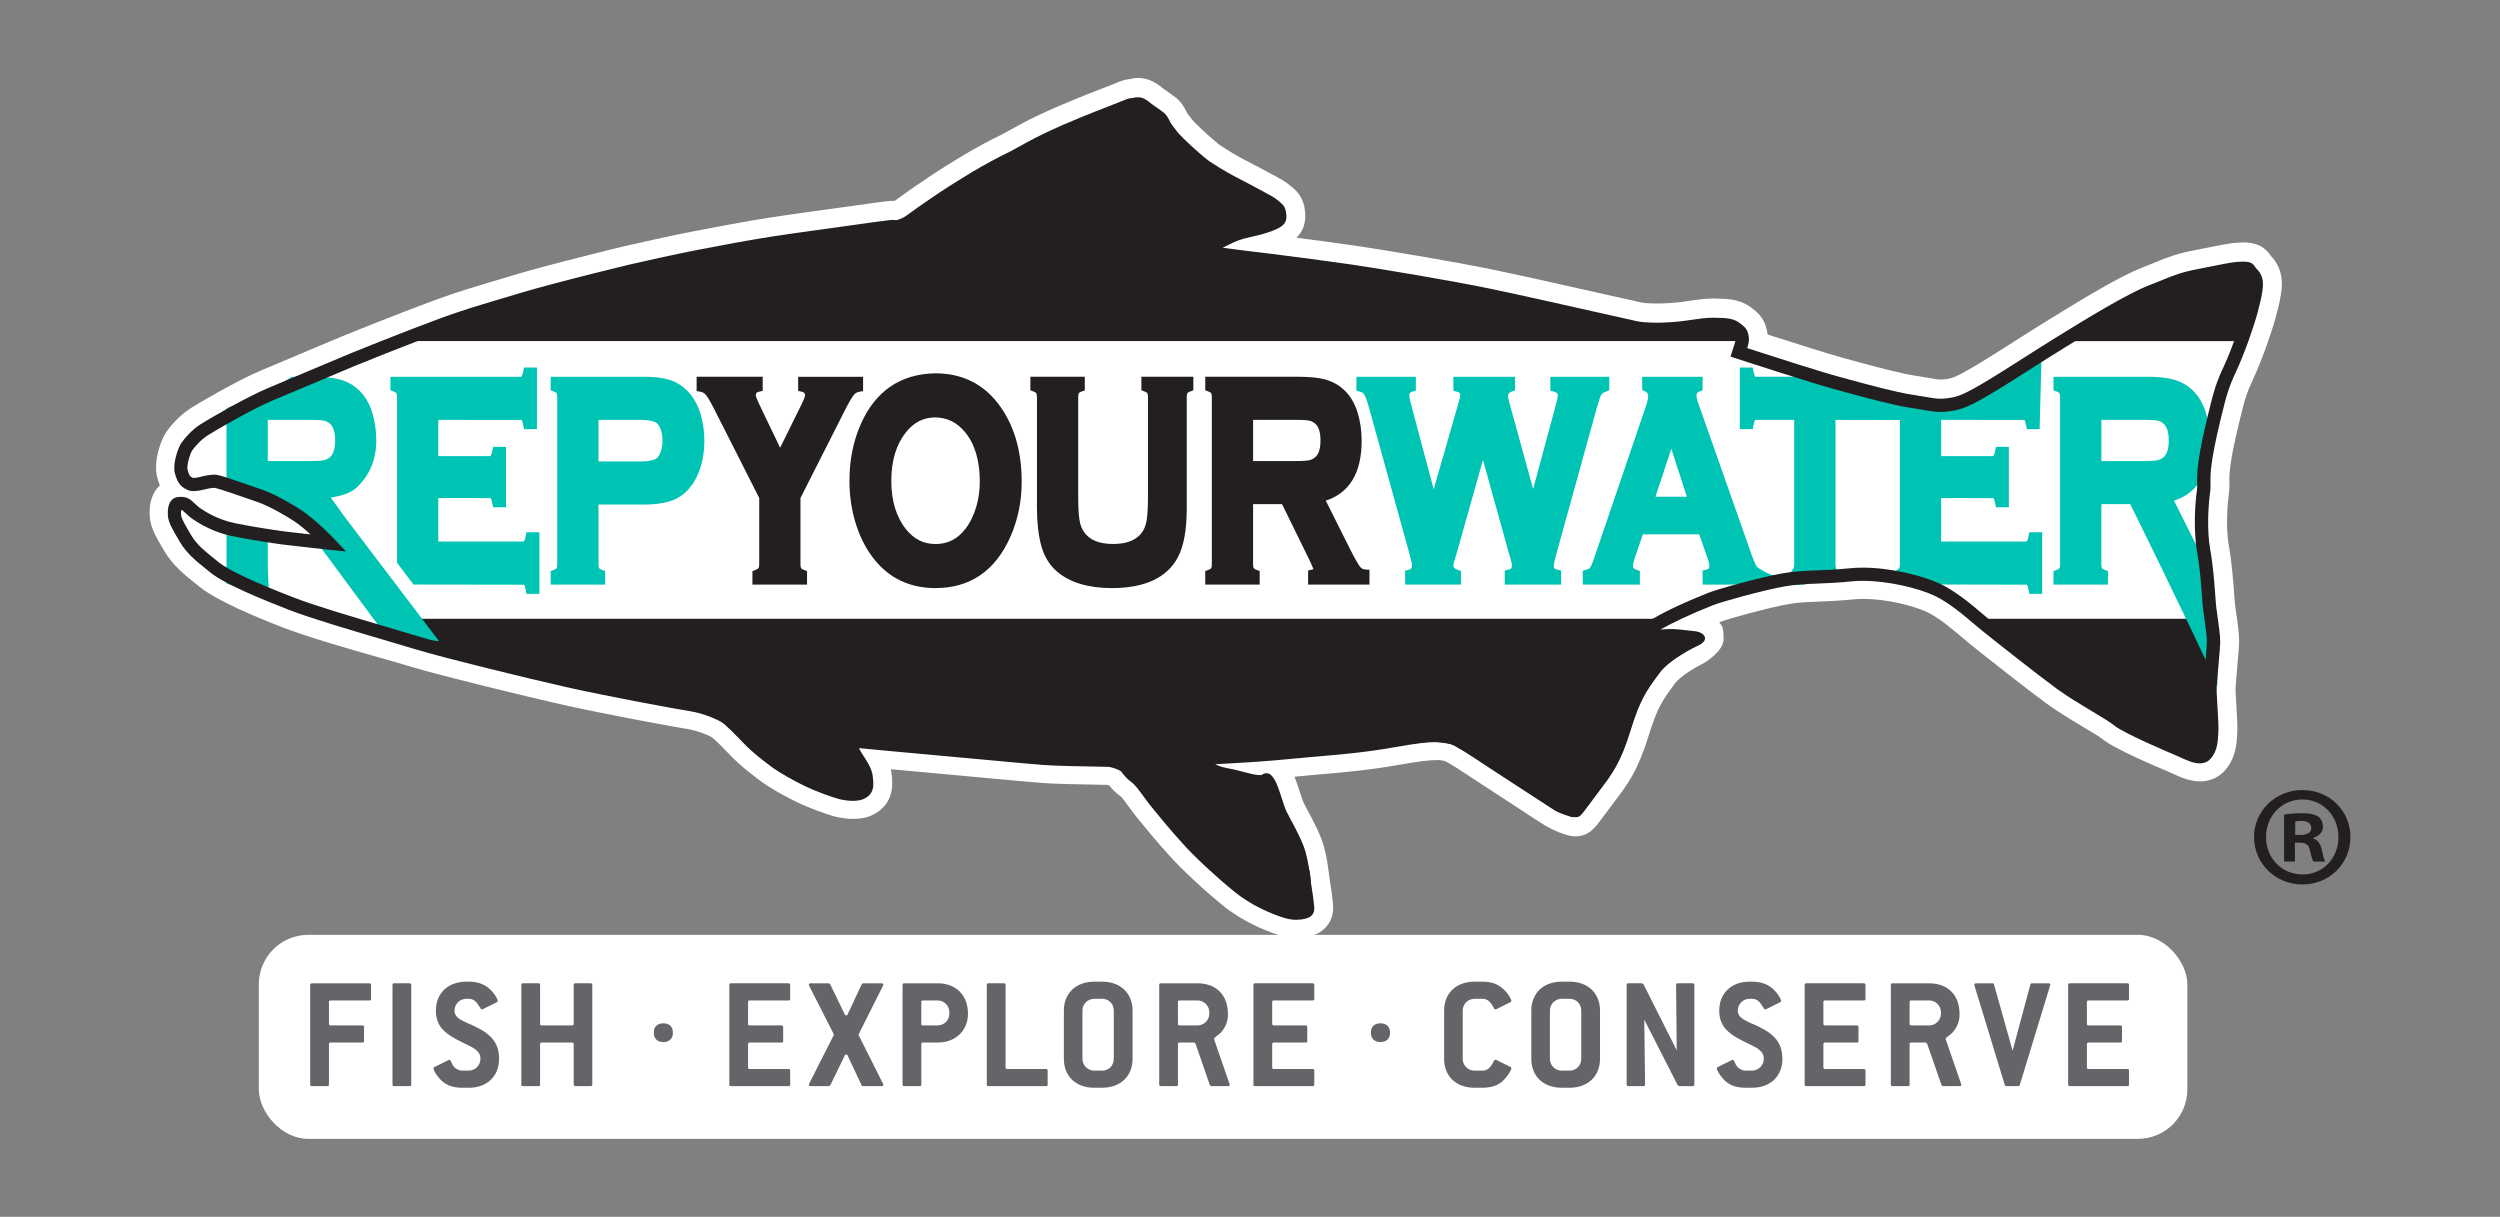 <?xml version="1.0" encoding="UTF-8"?><svg id="Layer_1" xmlns="http://www.w3.org/2000/svg" viewBox="0 0 1874.65 912.44"><rect x="0" y="0" width="1874.65" height="912.44" fill="#808080" stroke="none"/><defs><style>.cls-1{fill:#231f20;}.cls-1,.cls-2,.cls-3,.cls-4{stroke-width:0px;}.cls-2{fill:#00c4b3;}.cls-3{fill:#636569;}.cls-4{fill:#fff;}</style></defs><rect class="cls-4" x="194.08" y="701" width="1446.12" height="153" rx="37.1" ry="37.1"/><path class="cls-3" d="M277.02,750.19h-29.13c-.85,0-1.22.37-1.22,1.23v16.27c0,.86.37,1.23,1.22,1.23h23.87c.86,0,1.22.37,1.22,1.23v10.4c0,.85-.36,1.22-1.22,1.22h-23.87c-.85,0-1.22.37-1.22,1.23v30.23c0,.85-.37,1.22-1.22,1.22h-11.63c-.86,0-1.22-.37-1.22-1.22v-74.65c0-.85.36-1.23,1.22-1.23h43.2c.73,0,1.22.37,1.22,1.23v10.41c0,.85-.37,1.22-1.22,1.22Z"/><path class="cls-3" d="M307.16,814.43h-11.62c-.86,0-1.23-.37-1.23-1.22v-74.65c0-.85.37-1.23,1.23-1.23h11.62c.73,0,1.22.37,1.22,1.23v74.65c0,.85-.36,1.22-1.22,1.22Z"/><path class="cls-3" d="M340.83,757.78c0,5.75,5.62,7.47,14.19,11.38,13.1,6,19.22,12.73,19.22,24.84,0,12.97-8.94,21.66-22.76,21.66h-4.89c-6.97,0-12.24-1.95-15.91-5.75-4.04-4.17-5.64-7.71-5.64-8.94,0-.24.24-.61.74-.85l10.64-5.26c.24-.12.36-.12.6-.12.86,0,1.1,1.23,2.32,3.67,1.35,2.57,4.42,4.4,7.23,4.4h4.89c4.78,0,8.81-3.92,8.81-8.81,0-6.11-5.14-8.32-13.1-12.11-13.45-6.49-20.31-12-20.31-24.11,0-12.97,9.06-21.66,22.76-21.66h1.84c5.64,0,10.04,1.22,13.96,4.04,4.76,3.43,7.83,8.93,7.83,10.41,0,.49-.24.73-.74.98l-10.64,5.26c-.24.12-.49.12-.6.12-.62,0-.86-.73-1.59-1.83-2.32-3.92-4.4-6.12-8.2-6.12h-1.84c-4.78,0-8.81,3.79-8.81,8.81Z"/><path class="cls-3" d="M442.92,814.43h-11.5c-.86,0-1.23-.37-1.23-1.22v-30.23c0-.85-.36-1.23-1.22-1.23h-22.76c-.85,0-1.22.37-1.22,1.23v30.23c0,.85-.37,1.22-1.22,1.22h-11.63c-.86,0-1.22-.37-1.22-1.22v-74.65c0-.85.36-1.23,1.22-1.23h11.63c.73,0,1.22.37,1.22,1.23v29.12c0,.86.37,1.23,1.22,1.23h22.76c.86,0,1.22-.37,1.22-1.23v-29.12c0-.85.37-1.23,1.23-1.23h11.5c.85,0,1.22.37,1.22,1.23v74.65c0,.85-.37,1.22-1.22,1.22Z"/><path class="cls-3" d="M497.53,781.41h-.21c-4.28,0-7.02-2.61-7.02-6.54v-1.03c0-3.94,2.75-6.49,7.02-6.49h.21c4.28,0,7.02,2.61,7.02,6.49v1.03c0,3.89-2.75,6.54-7.02,6.54Z"/><path class="cls-3" d="M591.3,814.43h-43.19c-.86,0-1.23-.37-1.23-1.22v-74.65c0-.85.37-1.23,1.23-1.23h43.19c.73,0,1.22.37,1.22,1.23v10.41c0,.85-.36,1.22-1.22,1.22h-29.12c-.86,0-1.23.37-1.23,1.23v16.27c0,.86.37,1.23,1.23,1.23h23.85c.86,0,1.23.37,1.23,1.23v10.4c0,.85-.37,1.22-1.23,1.22h-23.85c-.86,0-1.23.37-1.23,1.23v17.38c0,.85.37,1.22,1.23,1.22h29.12c.73,0,1.22.37,1.22,1.23v10.41c0,.85-.36,1.22-1.22,1.22Z"/><path class="cls-3" d="M662.42,813.46c0,.61-.49.98-1.35.98h-13.94c-.62,0-.86-.24-1.1-.73l-10.4-22.15c-.24-.61-.73-.85-1.1-.85s-.86.24-1.1.85l-10.77,22.15-1.09.73h-13.71c-.86,0-1.35-.37-1.35-.98,0-.24.13-.49.24-.86l18.36-36.22v-1.1l-18.36-36.1c-.12-.36-.24-.61-.24-.85,0-.61.49-.98,1.35-.98h13.58c.24,0,.62.25,1.1.74l10.89,22.51c.24.62.73.86,1.1.86s.86-.24,1.1-.86l10.51-22.51c.13-.24.5-.49,1.1-.74h13.83c.86,0,1.35.37,1.35.98,0,.24-.12.49-.24.74l-18.23,36.34v.98l18.23,36.34c.13.24.24.49.24.74Z"/><path class="cls-3" d="M725.85,760.1c0,12.61-9.18,21.66-22.76,21.66h-11.02c-.85,0-1.22.37-1.22,1.23v30.23c0,.85-.37,1.22-1.22,1.22h-11.63c-.86,0-1.22-.37-1.22-1.22v-74.65c0-.85.36-1.23,1.22-1.23h25.09c13.83,0,22.76,8.94,22.76,22.76ZM711.89,759c0-4.78-3.92-8.81-8.81-8.81h-11.02c-.85,0-1.22.37-1.22,1.23v16.27c0,.86.37,1.23,1.22,1.23h11.02c4.89,0,8.81-3.92,8.81-8.81v-1.1Z"/><path class="cls-3" d="M784.37,814.43h-43.2c-.86,0-1.22-.37-1.22-1.22v-74.65c0-.85.36-1.23,1.22-1.23h11.63c.73,0,1.22.37,1.22,1.23v61.8c0,.85.37,1.22,1.22,1.22h29.13c.73,0,1.22.37,1.22,1.23v10.41c0,.85-.37,1.22-1.22,1.22Z"/><path class="cls-3" d="M826.51,815.65h-6c-13.83,0-22.76-8.69-22.76-21.66v-36.22c0-12.97,9.05-21.66,22.76-21.66h6c13.7,0,22.76,8.69,22.76,21.66v36.22c0,12.97-9.06,21.66-22.76,21.66ZM835.19,757.78c0-5.02-3.79-8.81-8.68-8.81h-6c-4.9,0-8.82,3.92-8.82,8.81v36.22c0,4.9,3.92,8.81,8.82,8.81h6c4.89,0,8.68-3.79,8.68-8.81v-36.22Z"/><path class="cls-3" d="M922.11,813.46c0,.61-.36.98-1.22.98h-12.61c-.36,0-.73-.24-1.09-.86l-10.77-31.08-.98-.74h-10.9c-.85,0-1.22.37-1.22,1.23v30.23c0,.85-.37,1.22-1.22,1.22h-11.63c-.86,0-1.22-.37-1.22-1.22v-74.65c0-.85.36-1.23,1.22-1.23h27.54c13.94,0,22.75,8.81,22.75,22.76v1.23c0,5.75-2.93,10.4-5.38,13.09-2.2,2.08-5.02,3.56-5.02,4.65v.12l11.63,33.65c.12.24.12.49.12.62ZM906.82,759c0-4.78-4.04-8.81-8.81-8.81h-13.47c-.85,0-1.22.37-1.22,1.23v16.27c0,.86.37,1.23,1.22,1.23h13.47c4.76,0,8.81-3.92,8.81-8.81v-1.1Z"/><path class="cls-3" d="M984.31,814.43h-43.19c-.86,0-1.23-.37-1.23-1.22v-74.65c0-.85.37-1.23,1.23-1.23h43.19c.73,0,1.22.37,1.22,1.23v10.41c0,.85-.36,1.22-1.22,1.22h-29.12c-.86,0-1.23.37-1.23,1.23v16.27c0,.86.37,1.23,1.23,1.23h23.85c.86,0,1.23.37,1.23,1.23v10.4c0,.85-.37,1.22-1.23,1.22h-23.85c-.86,0-1.23.37-1.23,1.23v17.38c0,.85.37,1.22,1.23,1.22h29.12c.73,0,1.22.37,1.22,1.23v10.41c0,.85-.36,1.22-1.22,1.22Z"/><path class="cls-3" d="M1035.24,781.41h-.19c-4.28,0-7.02-2.61-7.02-6.54v-1.03c0-3.94,2.75-6.49,7.02-6.49h.19c4.28,0,7.04,2.61,7.04,6.49v1.03c0,3.89-2.76,6.54-7.04,6.54Z"/><path class="cls-3" d="M1133.3,800.97c0,1.23-1.72,4.77-5.88,9.06-3.67,3.79-8.94,5.62-15.78,5.62h-6c-13.83,0-22.76-8.69-22.76-21.66v-36.22c0-12.97,9.05-21.66,22.76-21.66h6c5.51,0,10.03,1.22,13.83,4.04,4.89,3.55,7.83,9.06,7.83,10.41,0,.49-.24.73-.73.98l-10.66,5.26c-.24.12-.49.12-.6.12-.73,0-.99-.73-1.72-2.08-2.08-3.79-4.4-5.87-7.95-5.87h-6c-4.9,0-8.82,3.92-8.82,8.81v36.22c0,4.9,3.92,8.81,8.82,8.81h6c3.54,0,5.75-1.96,7.83-5.87.73-1.47,1.22-2.32,1.84-2.32.24,0,.36,0,.6.12l10.66,5.26c.49.25.73.49.73.98Z"/><path class="cls-3" d="M1177.03,815.65h-6c-13.83,0-22.76-8.69-22.76-21.66v-36.22c0-12.97,9.05-21.66,22.76-21.66h6c13.7,0,22.76,8.69,22.76,21.66v36.22c0,12.97-9.06,21.66-22.76,21.66ZM1185.71,757.78c0-5.02-3.79-8.81-8.68-8.81h-6c-4.9,0-8.82,3.92-8.82,8.81v36.22c0,4.9,3.92,8.81,8.82,8.81h6c4.89,0,8.68-3.79,8.68-8.81v-36.22Z"/><path class="cls-3" d="M1269.32,814.43h-10.16l-1.09-.61-25.09-49.19.6,48.58c0,.85-.36,1.22-1.22,1.22h-11.37c-.86,0-1.23-.37-1.23-1.22v-74.65c0-.85.37-1.23,1.23-1.23h10.27l1.1.62,24.96,49.68-.49-49.07c0-.85.37-1.23,1.23-1.23h11.25c.74,0,1.23.37,1.23,1.23v74.65c0,.85-.37,1.22-1.23,1.22Z"/><path class="cls-3" d="M1303.13,757.78c0,5.75,5.64,7.47,14.2,11.38,13.1,6,19.21,12.73,19.21,24.84,0,12.97-8.92,21.66-22.75,21.66h-4.9c-6.97,0-12.24-1.95-15.91-5.75-4.03-4.17-5.62-7.71-5.62-8.94,0-.24.24-.61.73-.85l10.64-5.26c.24-.12.37-.12.62-.12.86,0,1.1,1.23,2.32,3.67,1.35,2.57,4.4,4.4,7.22,4.4h4.9c4.76,0,8.81-3.92,8.81-8.81,0-6.11-5.14-8.32-13.1-12.11-13.45-6.49-20.31-12-20.31-24.11,0-12.97,9.05-21.66,22.76-21.66h1.84c5.62,0,10.03,1.22,13.94,4.04,4.78,3.43,7.83,8.93,7.83,10.41,0,.49-.24.73-.73.98l-10.64,5.26c-.24.12-.49.12-.62.12-.62,0-.86-.73-1.59-1.83-2.32-3.92-4.4-6.12-8.19-6.12h-1.84c-4.78,0-8.82,3.79-8.82,8.81Z"/><path class="cls-3" d="M1397.64,814.43h-43.19c-.86,0-1.23-.37-1.23-1.22v-74.65c0-.85.37-1.23,1.23-1.23h43.19c.73,0,1.22.37,1.22,1.23v10.41c0,.85-.36,1.22-1.22,1.22h-29.12c-.86,0-1.23.37-1.23,1.23v16.27c0,.86.37,1.23,1.23,1.23h23.85c.86,0,1.23.37,1.23,1.23v10.4c0,.85-.37,1.22-1.23,1.22h-23.85c-.86,0-1.23.37-1.23,1.23v17.38c0,.85.37,1.22,1.23,1.22h29.12c.73,0,1.22.37,1.22,1.23v10.41c0,.85-.36,1.22-1.22,1.22Z"/><path class="cls-3" d="M1470.73,813.46c0,.61-.36.98-1.22.98h-12.61c-.36,0-.73-.24-1.09-.86l-10.77-31.08-.98-.74h-10.9c-.85,0-1.22.37-1.22,1.23v30.23c0,.85-.37,1.22-1.22,1.22h-11.63c-.86,0-1.22-.37-1.22-1.22v-74.65c0-.85.36-1.23,1.22-1.23h27.54c13.94,0,22.75,8.81,22.75,22.76v1.23c0,5.75-2.93,10.4-5.38,13.09-2.2,2.08-5.02,3.56-5.02,4.65v.12l11.63,33.65c.12.24.12.49.12.62ZM1455.44,759c0-4.78-4.04-8.81-8.81-8.81h-13.47c-.85,0-1.22.37-1.22,1.23v16.27c0,.86.37,1.23,1.22,1.23h13.47c4.76,0,8.81-3.92,8.81-8.81v-1.1Z"/><path class="cls-3" d="M1514.56,813.57c-.13.62-.62.86-1.23.86h-8.81c-.62,0-.98-.24-1.22-.86l-22.76-74.64c0-.12-.13-.37-.13-.49,0-.73.5-1.1,1.35-1.1h12.24c.74,0,1.1.25,1.23.86l13.94,49.69,13.34-49.69c.13-.61.49-.86,1.23-.86h12.35c.86,0,1.35.37,1.35,1.1,0,.12-.12.37-.12.49l-22.76,74.64Z"/><path class="cls-3" d="M1595.24,814.43h-43.2c-.86,0-1.22-.37-1.22-1.22v-74.65c0-.85.36-1.23,1.22-1.23h43.2c.73,0,1.22.37,1.22,1.23v10.41c0,.85-.37,1.22-1.22,1.22h-29.13c-.85,0-1.22.37-1.22,1.23v16.27c0,.86.37,1.23,1.22,1.23h23.87c.86,0,1.22.37,1.22,1.23v10.4c0,.85-.36,1.22-1.22,1.22h-23.87c-.85,0-1.22.37-1.22,1.23v17.38c0,.85.37,1.22,1.22,1.22h29.13c.73,0,1.22.37,1.22,1.23v10.41c0,.85-.37,1.22-1.22,1.22Z"/><path class="cls-4" d="M276.76,264.31c41.47-16.22,60.49-23.9,85.87-31.52,25.38-7.62,32.84-10,50.94-14.84,18.1-4.84,50.84-13.08,59.56-15.09,8.72-2.01,33.69-7.63,49.28-10.65,15.59-3.03,41.2-7.89,58.43-10.5,17.23-2.62,25.87-3.7,52.54-7.45,26.67-3.75,29.78-4.14,34.48-4.68,4.7-.53,3.77,1.02,8.44-.91,4.67-1.93,3.73-1.22,8.59-4.87,4.86-3.65,22.25-15.73,30.9-21.11,8.65-5.38,16.41-10.49,30.44-18.08,14.04-7.59,6.59-2.88,25.36-13.39,18.77-10.51,44.71-20.55,51.18-23.16,6.47-2.61,19.11-7.53,21.09-8.28,1.98-.74,3.64-1.73,5.73-1.73,2.1,0,3.45-1.6,6.42,0,2.97,1.6,1.49,1.11,5.7,4.08,4.21,2.97,6.37,4.46,8.27,5.95,1.89,1.49,2.92,5.32,5.13,8.16,2.21,2.84,3.36,5.04,9.22,10.83,5.86,5.79,16.39,15.1,19.98,17.54,3.6,2.44,12.61,8.02,18.03,10.88,5.41,2.85,15.82,8.21,19.4,10.23,3.58,2.03,10.76,5.48,13.36,7.76,2.6,2.28,4.04,2.84,4.41,5.38.37,2.54.87,4.5-.75,5.97-1.62,1.47-7.69,4.53-20.79,7.36-13.1,2.83-15.11,4.99-23.07,8.63-7.97,3.64-13.9,7.23-13.9,7.23,0,0,23.61,3.45,36.5,4.89,12.89,1.45,56.51,7.13,76.28,10.02,19.77,2.89,73.08,11.77,102.78,17.92,29.7,6.15,91,20.21,100.34,22.19,9.34,1.98,10.73,2.97,20.87,3.33,10.13.36,19.95-.46,27.03-1.45,7.08-.99,14.32-2.31,20.53-2.17,6.21.14,12.21,0,15.67,2.46,3.46,2.47,4.59,3.52,4.97,4.91.38,1.38,1.41,3.36,0,7.83-1.41,4.47-1.84,5.82-1.84,5.82,0,0,55.96,18.24,73.67,23.03,17.71,4.79,41.72,11.57,56.02,13.67,14.3,2.1,17.92,3.71,26.14,2.74,8.22-.97,12.83-2.18,28.06-11.05,15.23-8.87,36.31-22.89,58.15-36.35,21.83-13.45,51.24-31.5,67.28-37.71,16.04-6.21,20.18-9.04,37-12.21,16.82-3.17,23.58-5,30.25-5.19,6.67-.19,5.43.7,6.91,2.54,1.48,1.84,3.22,2.72,4.22,6.43,1,3.72-.5,11.61-3.41,22.5-2.91,10.88-9.91,30.86-15.86,43.67-5.95,12.81-7.34,17.64-12.05,37.05-10.83,44.64-6.74,46.76-7.92,54.78-1.17,8.02-2.88,28.53.1,44.88,2.97,16.35,3.69,37.1,4.52,43.41.84,6.31,2.96,19.5,2.87,25.21-.09,5.72-2.85,30.69-2.69,37.15.16,6.46,1.68,24.09,1.32,29.47-.35,5.38-.12,12.18-4.44,17.25-4.32,5.06-14-.96-21.51-4.07-7.5-3.11-38.86-16.7-44.4-21.49-5.54-4.79-28.45-16.89-42.77-27.33-14.32-10.45-48.71-37.6-56.8-44.21-8.09-6.61-22.68-20.12-36.39-26.41-13.72-6.29-41.99-13.22-64.53-10.94-22.54,2.28-35.08,1.02-50.7,3.85-15.62,2.83-46.76,11.28-54.54,14.4-7.78,3.12-39.36,15.96-49.06,25.02-9.69,9.06,7.76.83,24.92,2.59,17.16,1.76,14.93,1.76,14.93,1.76,0,0-23.69,10.51-32.94,23.31-9.25,12.8-14.38,18.72-22.43,44.77-8.05,26.05-14.35,32.34-27.05,49.39-12.7,17.04-7.32,10.3-10.84,10.56-3.52.26-7.73-.86-11.52-3.19-3.79-2.33-35.02-22.85-46.36-30.16-11.34-7.31-27.09-18.42-33.53-20.31-6.44-1.89-13.9-2.89-41.94,2.13-28.05,5.01-50.78,6.36-65.43,7.72-14.65,1.35-28.57,2.85-50.09,4.11-21.52,1.26-33.44,1.81-33.44,1.81,0,0,7.47,9.36,20.72,11.88,13.25,2.53,18.18,5,25.5,5.5,7.32.5,4.35-3.71,7.32.5,2.97,4.21,6.44,18.84,9.17,24.24,2.72,5.4,11.4,20.35,13.87,29.27,2.48,8.92,2.88,16.38,4.07,23.65,1.2,7.27,1.78,11.46,1.96,13.95.18,2.48,1.1,4.75-.89,5.69-1.99.94-7.68,2.43-15.22,0-7.54-2.43-22.52-8.11-35.97-19.14-13.45-11.03-28.47-24.97-37.51-34.97-9.04-10-16.57-19.06-23.31-27.4-6.74-8.34-11-15.94-16.1-19.58-5.1-3.64-5.65-6.85-8.57-8.59-2.92-1.75-7.98-3.39-10.86-3.66-2.89-.27-34.82-.37-49.09-1.43-14.27-1.06-59.12-5.41-85.68-7.76-26.56-2.35-57.97-5.43-57.97-5.43,0,0-1.18,4.27,1.24,8.94,2.41,4.67,8.52,11.99,9.23,17.99.71,6,1.12,9.1-2.82,11.62-3.94,2.52-12.36,1.43-16.97.12-4.6-1.31-16.17-5.38-23.83-9.11-7.66-3.73-18.7-9.72-24.73-14.29-6.03-4.57-13.18-9.9-19.64-16.58-6.46-6.69-13.77-14.28-17.73-16.81-3.97-2.52-14.84-7.31-25.63-9-10.79-1.69-62.36-11.23-91.81-17.86-29.44-6.63-91.79-21.87-113.38-28.41-21.59-6.54-67.97-18.68-95.3-29.22-27.33-10.54-48.48-20.72-56.37-27.16-7.89-6.44-16.57-12.62-21.8-21.36-5.23-8.74-8.33-14.06-8.61-17.82-.28-3.76.16-8.44,2.72-8.87,2.56-.43,4.91.06,6.19.93,1.28.87,4.51,4.48,7.98,6.83,3.47,2.36,13.67,8.83,26.88,11.6,13.21,2.77,31.08,5.44,38.26,6.39,7.19.96,33.84,3.79,33.84,3.79,0,0-12.99-13.67-23.89-20.85-2.98-1.96-17.34-10.9-28.12-14.62-8.36-2.88-29.35-10.28-32.58-10.78-3.22-.5-8.51.84-9.62,1.14-1.11.3-7.7,1.96-9.94.7-2.23-1.26-4.72-1.6-6.7-9.32-1.32-5.1,2.08-15.38,4.02-18.32,1.94-2.94,7.22-9.12,13.08-12.85,5.86-3.73,32.92-19.55,49.3-26.51,16.37-6.95,53.55-22.62,61.32-25.82,7.77-3.2,12.89-5.29,12.89-5.29Z"/><path class="cls-4" d="M972.46,703.26c-4.61,0-9.28-.75-13.88-2.23-11.03-3.55-27.31-10.33-42.16-22.51-14.49-11.87-30.01-26.36-39.55-36.92-10.06-11.13-18.11-20.91-23.99-28.19-2.53-3.13-4.74-6.15-6.77-8.94-1.93-2.66-4.58-6.29-5.69-7.2-4.3-3.06-6.91-6.11-8.6-8.25-.57-.2-1.19-.39-1.63-.49-1.63-.07-5.18-.12-9.7-.19-11.54-.19-28.99-.48-38.94-1.22-8.64-.65-27.71-2.42-47.9-4.3-13.51-1.26-27.28-2.54-38.04-3.49-9.11-.81-18.79-1.7-27.58-2.52.21.97.39,1.97.5,2.98.82,6.91,2.47,20.89-11.4,29.76-4.67,2.99-10.48,4.5-17.28,4.5-6.84,0-12.78-1.47-15.02-2.11-5.83-1.66-18.42-6.16-26.95-10.31-3.02-1.47-18.55-9.16-27.87-16.21l-.81-.61c-6.16-4.66-13.83-10.47-21.02-17.92l-.46-.47c-4.01-4.14-11.46-11.86-13.92-13.57-1.93-1.22-10.38-4.97-18.32-6.21-10.41-1.64-62.47-11.22-93.03-18.09-31.08-7-92.93-22.16-114.71-28.76-5.9-1.79-13.68-4-22.41-6.48-23.9-6.8-53.65-15.26-74.21-23.19-17.41-6.72-48.55-19.56-61.53-30.15l-3.27-2.63c-7.76-6.21-16.56-13.25-22.79-23.66-6.16-10.3-10.62-17.73-11.24-26.12-.85-11.38,2.63-18.99,7.6-23.58-.78-1.88-1.45-3.93-2.02-6.16-3.08-11.91,2.73-27.65,6.53-33.42,2.73-4.15,9.75-12.7,18.74-18.41,5.61-3.58,33.98-20.28,52.04-27.96,16.6-7.05,53.64-22.66,61.52-25.9l23.6-9.48c34.19-13.39,53.03-20.77,76.92-27.95l11.38-3.43c17-5.13,24.76-7.47,40.12-11.57,17.78-4.76,51.07-13.15,60.21-15.24,8.44-1.94,33.87-7.68,49.91-10.79,17.79-3.45,42.49-8.09,59.19-10.64,11.57-1.76,19.29-2.83,31.08-4.46l21.67-3.02c26.97-3.79,30.04-4.18,34.98-4.74,2.1-.24,3.62-.25,4.9-.23l.85-.34c.5-.37,1.14-.85,2.06-1.54,5.2-3.9,23.03-16.29,32.28-22.05l4.3-2.69c7.35-4.61,14.94-9.38,27.14-15.97,6.51-3.52,8.75-4.59,10.78-5.56,2.22-1.06,4.14-1.99,14.33-7.69,18.15-10.17,42.16-19.74,51.2-23.34l2.15-.86c6.59-2.66,19.47-7.68,21.49-8.43l.74-.31c1.87-.78,5.12-2.16,9.4-2.54,1.47-.38,3.59-.81,6.17-.81,3.96,0,7.82,1,11.48,2.97,2.57,1.39,4.05,2.38,5.88,3.95.29.24.7.59,1.76,1.33l2,1.41c3.32,2.34,5.29,3.73,7.05,5.13,4.29,3.36,6.41,7.52,7.82,10.27.24.47.47.96.76,1.42.39.48.94,1.23,1.5,2,1.33,1.82,2.39,3.27,5.87,6.71,5.7,5.65,15.11,13.81,17.33,15.35,3.2,2.18,11.62,7.37,16.19,9.77l6.12,3.2c5.29,2.76,11.21,5.85,13.78,7.31.9.51,2.02,1.1,3.22,1.73,5.73,3.03,10.03,5.4,13.32,8.3l.95.78c2.49,2.02,8.33,6.76,9.69,16.06l.1.61c.51,3.36,2.04,13.43-6.2,21.48,16.05,2.09,33.66,4.47,44.42,6.04,18.94,2.77,72.78,11.67,103.87,18.11,20.22,4.2,55,12.02,78.01,17.2,11,2.48,19.41,4.38,22.41,5.01,2.47.52,4.43.98,6.13,1.38,4.39,1.03,5.7,1.34,11.48,1.54,10.1.37,19.55-.69,23.73-1.28l3.91-.57c5.96-.88,12.14-1.8,18.33-1.8l3.05.05c7.4.14,16.61.31,24.5,5.93,3.98,2.83,9.98,7.11,12.23,15.28.48,1.51.99,3.42,1.23,5.7,17.77,5.72,45.97,14.69,57.3,17.76l6.74,1.83c15.89,4.33,35.66,9.71,47.1,11.39,4.33.64,7.72,1.23,10.57,1.73,6.17,1.08,7.57,1.3,10.61.94,5.14-.6,7.49-.88,20.76-8.61,8.46-4.93,19.21-11.77,30.6-19.02,8.66-5.5,17.84-11.35,27.15-17.08,27.63-17.03,53.81-32.84,70.38-39.25,3.64-1.41,6.65-2.64,9.34-3.74,9.42-3.85,16.23-6.64,30.97-9.42,4.83-.91,8.8-1.71,12.18-2.38,9.17-1.83,14.7-2.94,21.03-3.12.79-.03,1.51-.04,2.16-.04,3.53,0,14.02,0,20.4,10.01,1.97,2.02,5.47,5.96,7.36,12.97,1.94,7.21,1.05,15.66-3.4,32.3-3.09,11.55-10.46,32.7-16.98,46.75-5.28,11.37-6.28,14.82-10.82,33.55-7.5,30.92-7.3,39.19-7.18,44.13.06,2.49.13,5.31-.4,8.93-.87,5.99-2.58,24.64-.01,38.78,2.22,12.19,3.26,26.37,3.95,35.74.28,3.77.48,6.8.72,8.56l.63,4.45c1.42,9.92,2.5,17.95,2.41,23.54-.05,2.99-.49,8.19-1.22,16.42-.57,6.48-1.53,17.33-1.47,19.96.05,2.26.3,5.98.55,10.01.63,10.01,1.02,16.9.74,21.15l-.1,1.8c-.32,6.42-.87,17.16-8.81,26.48-4.73,5.55-11.49,8.6-19.05,8.6-7.78,0-14.84-3.25-20.51-5.86-1.23-.57-2.43-1.13-3.58-1.6-6.76-2.81-40.88-17.17-49.53-24.66-1.7-1.38-8.82-5.66-14.04-8.78-9.02-5.41-19.24-11.55-27.51-17.58-14.95-10.9-49.87-38.51-57.63-44.85-1.5-1.23-3.23-2.69-5.12-4.3-7.27-6.16-18.25-15.46-27.18-19.56-10.21-4.69-30.28-9.66-47.37-9.66-2.61,0-5.09.12-7.37.35-10.55,1.06-18.93,1.39-26.33,1.68-8.66.34-15.5.61-22.91,1.95-14.74,2.67-44.5,10.79-50.89,13.35-.2.08-.39.15-.59.23,2.38,2.93,3.26,3.1,3.34,12.53.08,9.43-14.7,17.95-14.7,17.95-7.74,3.9-18.24,10.44-21.89,15.48l-1.93,2.66c-7.46,10.26-11.2,15.4-17.76,36.61-8.09,26.2-15.54,36.04-25.85,49.65l-7.39,9.88c-6.88,9.25-11.01,15.33-20.9,15.72,0,0-7.12,1.05-23.21-7.97-2.22-1.25-10.47-6.75-23.88-15.51-8.76-5.73-17.78-11.62-22.83-14.88-2.6-1.67-5.42-3.54-8.31-5.46-6.46-4.27-17.26-11.42-20.64-12.71-1.21-.35-2.56-.67-5.7-.67-5.64,0-14.55,1.11-27.25,3.37-23.97,4.29-44.04,5.98-58.7,7.21-3.01.25-5.79.49-8.32.73l-7.83.74c-1.55.15-3.1.3-4.68.44,1.3,3.14,2.54,6.86,4.03,11.46.88,2.72,2.21,6.84,2.81,8.08.51,1.01,1.29,2.46,2.21,4.17,5.51,10.27,10.66,20.18,12.98,28.52,2.08,7.5,2.92,13.91,3.65,19.57.26,2.06.52,4.08.85,6.08,1.31,7.98,1.93,12.51,2.16,15.65,2.31,16.23-8.35,22.58-11.67,24.15-4.24,2.01-9.65,3.13-15.2,3.13ZM625.29,534.71l15.85,1.55s31.33,3.08,57.79,5.41c10.81.95,24.64,2.24,38.21,3.5,19.13,1.78,38.92,3.62,47.22,4.24,8.86.66,25.64.94,36.76,1.12,9.04.15,11.13.2,12.69.34,5.79.53,13.54,3.1,18.8,6.25,4.42,2.65,6.94,5.93,8.44,7.89.86,1.13.93,1.2,1.39,1.53,5.86,4.18,9.92,9.76,14.22,15.66,1.69,2.32,3.52,4.84,5.61,7.44,5.57,6.89,13.19,16.15,22.63,26.6,8.26,9.13,22.51,22.41,35.46,33.03,6.14,5.03,12.83,8.77,18.65,11.43-.07-.52-.14-1.05-.21-1.58-.63-4.84-1.22-9.4-2.59-14.32-1.39-4.98-7.11-15.63-9.86-20.75-1.1-2.05-2.03-3.79-2.67-5.05-1.86-3.69-3.4-8.44-5.02-13.48-.14-.44-.3-.92-.46-1.43-3.78-.57-7.13-1.45-10.62-2.37-3.38-.9-7.22-1.9-12.55-2.92-19.54-3.73-30.73-17.14-31.94-18.65l-23.15-28.97,37.04-1.71c.07,0,11.91-.55,33.21-1.8,17.31-1.01,29.62-2.18,41.52-3.31l7.93-.75c2.63-.24,5.51-.48,8.63-.75,13.92-1.18,32.97-2.78,55.22-6.75,15.34-2.74,25.8-3.96,33.91-3.96,7.77,0,12.79,1.17,16.69,2.31,7.21,2.12,16.34,7.97,30.52,17.35,2.76,1.82,5.45,3.61,7.92,5.2,5.1,3.29,14.2,9.23,23.03,15,7.35,4.8,15.43,10.08,19.87,12.95l4.69-6.24c9.43-12.46,13.74-18.15,19.87-37.99,7.69-24.9,13.32-33.89,22.17-46.12-4.5-2.44-7.44-6.3-8.91-10.01-2.31-5.86-2.91-14.88,7.42-24.54,8.38-7.82,26.86-17.5,54.93-28.75,9.86-3.95,42.49-12.61,58.21-15.46,10.02-1.81,18.83-2.16,28.16-2.53,7.19-.28,14.62-.58,24.01-1.53,3.54-.35,7.31-.54,11.18-.54,23.75,0,49.37,6.8,63.13,13.1,13.65,6.26,26.49,17.14,35.86,25.08,1.7,1.44,3.25,2.75,4.61,3.86,8.57,7,42.49,33.75,55.98,43.58,6.89,5.02,16.34,10.69,24.68,15.7,9.59,5.75,15.3,9.22,18.98,12.33,4.6,3.16,26.51,13.16,39.43,18.54-.13-3.78-.49-9.61-.72-13.19-.29-4.61-.55-8.86-.61-11.44-.11-4.43.54-12.11,1.61-24.23.44-5.03,1.05-11.91,1.09-13.68.05-3.05-1.36-12.87-2.03-17.59l-.68-4.83c-.3-2.23-.6-6.03-.94-10.77-.67-9.1-1.59-21.54-3.44-31.76-3.35-18.41-1.7-40.72-.2-50.99.06-.41.05-1.02.01-2.55-.22-9.2.23-20.95,8.24-53.96,5-20.62,6.7-26.38,13.27-40.55,5.41-11.65,12.11-30.74,14.74-40.59.67-2.48,1.19-4.57,1.59-6.32-1.54.3-3.25.65-5.2,1.03-3.5.7-7.61,1.53-12.6,2.46-10.97,2.07-14.95,3.7-23.66,7.26-2.88,1.18-6.1,2.49-10.01,4-14.7,5.69-45.68,24.77-64.18,36.17-9.15,5.64-18.17,11.38-26.68,16.8-11.7,7.45-22.76,14.48-31.87,19.79-17.04,9.92-24.08,12.16-35.37,13.48-2.38.29-4.61.42-6.81.42-5.18,0-9.39-.73-14.72-1.66-2.58-.45-5.65-.99-9.57-1.56-13.69-2.01-33.8-7.49-51.54-12.32l-6.66-1.81c-17.97-4.85-72.29-22.55-74.59-23.3l-17.73-5.78,4.45-14.31h-.1c-3.75-.08-8.45.67-13.28,1.38l-4.2.61c-6.56.93-17.91,2.06-30.31,1.63-9.04-.32-12.85-1.13-18.79-2.53-1.48-.34-3.17-.75-5.32-1.2-3.07-.65-11.66-2.58-22.89-5.11-22.89-5.15-57.47-12.94-77.38-17.06-29.13-6.04-82.38-14.91-101.67-17.73-19.26-2.82-62.83-8.5-75.66-9.93-13.05-1.47-36.15-4.84-37.13-4.98l-52.15-7.61,45.11-27.27c.28-.17,6.97-4.2,15.82-8.24,1.63-.75,2.97-1.42,4.23-2.06,3.62-1.81,6.8-3.33,11.07-4.76-.86-.44-1.72-.9-2.55-1.33l-6.27-3.28c-6.1-3.22-15.66-9.13-19.83-11.96-5.28-3.59-16.94-14.09-22.66-19.74-5.62-5.56-8.03-8.85-9.79-11.25l-1.04-1.4c-1.86-2.39-3.15-4.77-4.05-6.52-.9-.65-1.95-1.38-3.29-2.33l-2.04-1.44c-.06-.05-.13-.1-.2-.14-.04.02-.08.03-.13.05-1.9.72-14.29,5.55-20.64,8.11l-2.28.91c-8.41,3.35-30.74,12.26-46.74,21.21-11.23,6.29-13.65,7.45-16.44,8.79-1.73.83-3.63,1.75-9.16,4.74-11.12,6-18.18,10.44-25.02,14.73l-4.43,2.78c-8.17,5.08-25.03,16.79-29.54,20.17-4.69,3.53-6.26,4.63-11.01,6.53l-1.7.69c-3.4,1.4-8.45,2.88-13.97,2.26-4.03.48-7.2.88-33.55,4.59l-21.75,3.03c-11.61,1.61-19.21,2.66-30.59,4.39-12.72,1.94-32.67,5.52-57.67,10.38-15.51,3.01-40.37,8.61-48.64,10.52-8.08,1.85-40.23,9.93-58.91,14.93-14.78,3.95-22.36,6.23-38.97,11.25l-11.42,3.44c-22.42,6.73-39.66,13.49-74.01,26.94l-23,9.24c-7.62,3.14-45,18.88-61.13,25.74-14.85,6.31-40.72,21.35-46.53,25.05-1.44.92-3.04,2.34-4.4,3.73,2.18-.1,4.4,0,6.3.29,3.31.5,8.31,2.03,31.35,10.02l4.5,1.56c14.52,5.01,32.17,16.58,32.35,16.7,12.36,8.15,25.72,22.06,27.2,23.62l35.42,37.27-51.12-5.45c-1.1-.12-26.98-2.88-34.32-3.85-4.16-.56-14.31-2.02-24.93-3.86,8.33,4.26,20.98,10,38.97,16.93,18.96,7.32,47.78,15.52,70.95,22.1,8.97,2.55,16.97,4.83,23.03,6.67,20.66,6.26,82.22,21.34,112.05,28.05,29.28,6.59,80.79,16.09,90.6,17.63,14.04,2.21,27.34,8.23,32.85,11.74,5.36,3.41,11.4,9.5,20.71,19.12l.47.48c5.16,5.35,11.26,9.97,16.64,14.04l.82.61c3.96,3,13.04,8.2,21.59,12.36,2.5,1.22,5.59,2.52,8.67,3.71-4.57-9.88-2.72-18.74-2.02-21.3l4.23-15.35Z"/><path class="cls-1" d="M1258.83,477.74c-.44,0-.85-.03-1.26-.08-1.59,1.64-3.86,2.72-6.83,2.72-9.39,0-11.87-10.7-7.46-16.37H283.68c11.17,3.69-9.48,7.14,1.36,11.72,1.28.54,2.58,1.05,3.88,1.58,15.2,3.57,30.34,7.35,45.25,11.81.22,0,.44,0,.67.01,22.63,1.58,45.21,9.27,67.09,14.92,20.84,5.38,42.18,7.94,62.54,14.81,19.87,6.69,41.54,4.96,61.34,11.94,17.02,6.01,31.12,16.46,44.13,28.55,1.07.26,2.16.73,3.26,1.49,20.32,13.84,37.39,29.86,62.29,35.01,1.9.39,3.8.73,5.71,1.05l5.73-2.87c.9-.45,1.81-.8,2.73-1.04,2.47-4.14,3.12-8.59,2.72-13.93-1.49-2.09-2.99-4.17-4.44-6.29-9.15-3.25-7.99-19.24,3.49-19.24,3,0,5.29,1.1,6.88,2.77.76.25,1.51.58,2.22,1.05,3.8.56,7.55,1.53,11.29,2.59,11.66-.17,23.49-1.15,35.11.09,11.31,1.2,22.45,3.44,33.67,5.27,23.24,3.8,47.09,4.02,70.58,5.07,8.81.39,19.22-.61,27.54,2.8,8.41,3.44,15.78,10.83,21.62,17.61,13.38,15.53,24.91,32.57,38.46,47.95.3.11.6.23.9.37,19.74,9.39,34.54,29.78,54.34,35.89,7.66,2.36,14.4,6.76,21.88,9.31,1.41-1.82,3.53-3.13,6.37-3.4,1.31-9.02,1.25-18.45-.21-27.55-1.39-5.14-3.07-10.21-4.8-15.25-1.09-3.19-2.17-6.41-3.28-9.62-5.6-11.15-12.91-21.47-17.84-33.01-3.1-3.69-6.3-7.32-9.21-11.16-4.37-.26-8.74-.59-13.11-1.07-3.04-.33-5.35-1.76-6.92-3.69-1.57,2.27-4.16,3.86-7.77,3.86-12.78,0-12.78-19.82,0-19.82,3.06,0,5.38,1.15,6.98,2.88,1.54-2.12,4.11-3.44,7.72-3.04,25.34,2.8,50.79,1.7,76.1-.9,21.75-2.23,44.75-7.7,66.65-6.08,19.49,1.45,36.14,8.85,51.59,20.67,12.7,9.71,25.41,20.17,39.6,27.74.68.17,1.31.39,1.89.68,1.97,0,3.63.47,4.99,1.27,1.14-.48,2.44-.77,3.93-.77,1.39,0,2.63.25,3.72.67.06-.08.11-.16.18-.24,20.19-24.42,35.91-51.89,43.78-82.35,3.68-14.27,15.4-18.24,23.67-26.91,5.57-5.83,12.45-12.45,13.7-20.65-1.32.73-2.91,1.17-4.78,1.17Z"/><path class="cls-1" d="M1661.18,464.01h-176.07c23.04,15.16,39.19,38.66,63.1,53.23,17.6,10.73,34.6,22.77,53.22,31.72,7.46,3.58,15.05,6.89,22.62,10.24,1.34-.75,2.96-1.2,4.87-1.2,2.83,0,5.01.99,6.58,2.49.12,0,.23-.02.35-.02,3.14,0,5.5,1.2,7.1,3.01,1.99.11,3.65.71,4.97,1.65,6.37-.06,9.97-5.74,10.56-12.93.8-9.61-1.93-22.98.33-32.28,2.89-11.87,2.08-24.61,2.81-36.74.41-6.82.67-13-.44-19.18Z"/><path class="cls-2" d="M196.81,403.32c-.51-.02-1.02-.03-1.52-.06-1.89-.12-3.66-.7-5.18-1.62-5.64-.48-11.15-1.8-16.31-4.1v25.62c0,2.17-.36,3.83-1.08,4.99-.52.84-1.35,1.56-2.47,2.17,1.3,1.1,2.24,2.53,2.79,4.12l24.58,7.49c-.49-5.81-.81-17.11-.81-18.76v-19.83Z"/><path class="cls-2" d="M202.06,447.41l-32.09-9.77-.66-1.9c-.34-.97-.9-1.8-1.61-2.39l-4.45-3.73,5.11-2.78c.7-.38.94-.68,1.01-.79.11-.17.48-.92.48-2.88v-31.73s5.58,2.49,5.58,2.49c4.57,2.04,9.63,3.31,15.03,3.77l.92.08.79.48c1.01.61,2.18.98,3.39,1.06l5.22.22v23.64c0,1.53.32,12.71.81,18.42l.49,5.83ZM175.93,431.17l17.37,5.29c-.29-5.66-.46-12.01-.46-13.3v-16.25c-1.38-.29-2.71-.76-3.94-1.41-3.87-.39-7.6-1.14-11.14-2.25v19.9c0,2.95-.55,5.27-1.68,7.08-.12.18-.24.36-.37.54.07.13.15.26.22.39Z"/><path class="cls-2" d="M241.17,370.38c8.12-1.75,17.48-2.13,23.53-7.68,8.17-7.5,13.51-18.34,13.51-32.21,0-7.08-.95-13.73-2.86-19.94-2.01-6.43-5.05-11.52-9.11-15.28-3.5-3.25-7.61-5.53-12.32-6.83-4.71-1.3-11.08-1.95-19.11-1.95h-14.84c-14.2,9.83-30.29,15.74-46.17,22.38v52.76c3.87,1.88,15.14,3.8,15.87,4.38,11.23,3.21,11.4,1.11,21.3,7.06l26.48,26.67,54.72,73.99,28.46,2.34-65.67-86.51-13.79-19.2ZM243.45,349.03c-2.16.43-5.87.65-11.12.65h-35.52s0-38.8,0-38.8h35.52c5.35,0,9.07.2,11.16.6,2.08.4,4.05,1.32,5.91,2.76,3.91,2.96,5.87,8.31,5.87,16.04,0,7.73-1.96,13.08-5.87,16.04-1.8,1.37-3.78,2.28-5.95,2.71Z"/><path class="cls-2" d="M329.16,480.76l-39.1-3.22-55.62-75.21-25.93-26.12c-5.57-3.31-7.45-3.66-11.09-4.34-2.15-.4-4.82-.91-8.84-2.06l-.91-.33c-.74-.21-2.02-.49-3.52-.83-5.1-1.16-9.53-2.22-12.08-3.46l-2.23-1.09v-57.88s9.42-3.9,9.42-3.9c13.72-5.63,26.68-10.95,38.45-19.1l1.02-.7h16.08c8.48,0,15.08.68,20.17,2.09,5.31,1.47,10.01,4.07,13.95,7.74,4.56,4.21,7.99,9.93,10.2,17,2.02,6.59,3.04,13.69,3.04,21.12,0,14.1-5.11,26.25-14.78,35.13-5.38,4.95-12.73,6.37-19.34,7.52l10.15,14.12,70.98,93.5ZM294.29,469.94l17.81,1.47-60.3-79.43-17.38-24.19,5.92-1.28c1.81-.39,3.67-.71,5.55-1.03,6.3-1.09,12.25-2.12,16.13-5.69,7.99-7.34,12.22-17.47,12.22-29.29,0-6.65-.91-12.96-2.68-18.78-1.79-5.71-4.48-10.27-8.02-13.53-3.06-2.84-6.55-4.78-10.68-5.92-4.33-1.2-10.4-1.81-18.05-1.81h-13.61c-12.21,8.25-25.79,13.81-38.92,19.21l-4.51,1.86v47.36c2.39.74,5.72,1.49,8.15,2.04,2.94.67,4.32.99,5.23,1.38,3.45.97,5.73,1.4,7.74,1.77,4.6.86,7.33,1.5,14.13,5.58l.77.61,26.86,27.11,53.65,72.55ZM232.33,353.64h-39.49s0-46.73,0-46.73h39.49c5.64,0,9.53.22,11.9.67,2.69.51,5.25,1.7,7.6,3.52,4.9,3.71,7.4,10.18,7.4,19.18,0,9-2.5,15.47-7.44,19.2-2.26,1.72-4.8,2.88-7.55,3.43-2.44.49-6.33.73-11.9.73ZM200.77,345.72h31.57c6.18,0,9.04-.31,10.34-.58,1.58-.32,2.99-.96,4.32-1.97,2.86-2.17,4.31-6.5,4.31-12.89,0-6.39-1.45-10.73-4.3-12.89-1.4-1.09-2.79-1.74-4.25-2.02-1.27-.24-4.1-.53-10.41-.53h-31.57v30.88Z"/><path class="cls-2" d="M324.69,369.51v40.53h67.8c1.54,0,2.73-.51,3.55-1.52.82-1.01,1.49-2.82,2.01-5.42h2.47s0,38.26,0,38.26h-2.47c-.51-2.6-1.18-4.41-2.01-5.42-.82-1.01-2.01-1.52-3.55-1.52l-80.45-.06-10.36-13.73v-122.77c0-2.24-.36-3.94-1.08-5.09-.72-1.16-2.01-2.09-3.86-2.82v-3.47s93.9,0,93.9,0c1.54,0,2.73-.51,3.55-1.55.82-1.03,1.49-2.83,2.01-5.39h2.47s0,38.26,0,38.26h-2.47c-.52-2.57-1.19-4.37-2.01-5.4-.82-1.03-2.01-1.54-3.55-1.54h-65.95v35.11h42.78c1.54,0,2.73-.51,3.55-1.52.82-1.01,1.49-2.82,2.01-5.42h2.47s0,37.39,0,37.39h-2.47c-.51-2.53-1.18-4.32-2.01-5.36-.82-1.05-2.01-1.57-3.55-1.57h-42.78Z"/><path class="cls-2" d="M404.49,445.33h-9.69s-.63-3.19-.63-3.19c-.57-2.89-1.17-3.66-1.2-3.69l-82.9-.12-12.35-16.36v-124.09c0-2.07-.37-2.82-.49-3-.08-.14-.49-.65-1.94-1.22l-2.52-.99v-10.13s97.87,0,97.87,0c.51-.13,1.11-.94,1.67-3.76l.64-3.18h9.68s0,46.18,0,46.18h-9.68s-.64-3.18-.64-3.18c-.56-2.82-1.15-3.62-1.22-3.7l-62.44-.05v27.18h38.82c.5-.08,1.1-.84,1.67-3.75l.64-3.19h9.68s0,45.31,0,45.31h-9.66s-.65-3.16-.65-3.16c-.56-2.74-1.14-3.58-1.24-3.72l-39.26-.05v32.6h63.84c.5-.08,1.1-.85,1.67-3.74l.63-3.19h9.69s0,46.18,0,46.18ZM314.02,430.4l78.48.06c1.66,0,3,.37,4.07.91v-18.29c-1.06.54-2.4.91-4.07.91h-71.76s0-48.46,0-48.46h46.75c1.66,0,3,.38,4.07.93v-17.43c-1.06.54-2.4.91-4.07.91h-46.75s0-43.04,0-43.04h69.92c1.66,0,3,.38,4.07.92v-18.3c-1.06.55-2.4.92-4.07.92h-86.82c.05.07.1.15.14.22,1.13,1.82,1.68,4.17,1.68,7.19v121.43s8.38,11.1,8.38,11.1Z"/><path class="cls-2" d="M444.85,374.39v48.77c0,2.17.37,3.85,1.12,5.04.75,1.19,2.02,2.11,3.82,2.76v3.47s-32.9,0-32.9,0v-3.47c1.85-.72,3.14-1.66,3.86-2.82.72-1.16,1.08-2.82,1.08-4.99v-125.28c0-2.24-.36-3.94-1.08-5.09-.72-1.16-2.01-2.09-3.86-2.82v-3.47s65.79,0,65.79,0c7.67,0,13.76.72,18.26,2.17,4.5,1.45,8.48,3.94,11.93,7.48,3.55,3.68,6.33,8.53,8.34,14.52,2.01,6.21,3.01,12.79,3.01,19.72,0,9.97-1.91,18.71-5.71,26.23-3.29,6.43-7.66,11-13.09,13.71-5.43,2.71-13.01,4.06-22.74,4.06h-37.84ZM444.85,350h35.14c7,0,11.92-1.05,14.75-3.14,1.8-1.37,3.26-3.56,4.36-6.56,1.11-3,1.66-6.3,1.66-9.92,0-3.54-.55-6.81-1.66-9.81-1.11-3-2.56-5.18-4.36-6.56-2.78-2.09-7.7-3.14-14.75-3.14h-35.14v39.12Z"/><path class="cls-2" d="M453.75,438.39h-40.82s0-10.14,0-10.14l2.53-.98c1.44-.56,1.84-1.08,1.93-1.22.11-.18.48-.92.48-2.89v-125.29c0-2.07-.37-2.82-.49-3-.08-.14-.49-.65-1.94-1.22l-2.52-.99v-10.13s69.76,0,69.76,0c8.16,0,14.54.77,19.48,2.36,5.11,1.64,9.67,4.5,13.56,8.49,3.96,4.11,7.08,9.49,9.26,16.02,2.13,6.62,3.21,13.66,3.21,20.99,0,10.56-2.07,19.99-6.14,28.02-3.68,7.18-8.68,12.38-14.85,15.47-6.05,3.01-14.06,4.48-24.51,4.48h-33.88v44.81c0,1.9.37,2.69.52,2.93.25.4.9.81,1.81,1.14l2.62.94v10.22ZM423.97,430.47h18.75c-.04-.06-.07-.11-.11-.17-1.17-1.85-1.73-4.19-1.73-7.14v-52.73s41.8,0,41.8,0c9.06,0,16.12-1.23,20.97-3.65,4.7-2.34,8.4-6.26,11.33-11.97,3.5-6.9,5.28-15.12,5.28-24.42,0-6.49-.95-12.72-2.82-18.51-1.8-5.37-4.3-9.75-7.42-12.98-2.96-3.04-6.43-5.22-10.29-6.46-4.09-1.31-9.83-1.98-17.05-1.98h-58.71c.05.07.1.15.14.22,1.13,1.82,1.68,4.17,1.68,7.19v125.29c0,2.95-.55,5.27-1.68,7.08-.05.07-.1.15-.15.23ZM479.99,353.96h-39.1s0-47.05,0-47.05h39.1c8.01,0,13.61,1.29,17.14,3.95,2.42,1.84,4.33,4.65,5.69,8.34,1.26,3.43,1.9,7.19,1.9,11.18,0,4.07-.64,7.87-1.9,11.29-1.37,3.7-3.28,6.51-5.68,8.34-3.6,2.67-9.19,3.95-17.15,3.95ZM448.81,346.04h31.18c8.01,0,11.2-1.48,12.38-2.36,1.14-.87,2.17-2.48,3.01-4.75.94-2.54,1.41-5.41,1.41-8.54,0-3.06-.48-5.9-1.41-8.44-.84-2.26-1.86-3.87-3.05-4.77-1.15-.86-4.3-2.34-12.35-2.34h-31.18v31.2Z"/><path class="cls-1" d="M596.28,372.49v50.55c0,2.24.37,3.94,1.1,5.1.74,1.16,2.02,2.1,3.84,2.82v3.47s-33.05,0-33.05,0v-3.47c1.85-.72,3.17-1.66,3.94-2.82.77-1.16,1.16-2.86,1.16-5.1v-50.55s-34.05-67.26-34.05-67.26c-2.93-5.78-5.24-9.66-6.91-11.64-1.67-1.98-3.67-3.2-5.98-3.63v-3.47s41.62,0,41.62,0v3.47c-3.45.8-5.17,3.03-5.17,6.71,0,1.3,1.05,4.15,3.17,8.56l19,39.58,19.54-39.58c2.11-4.26,3.17-7.15,3.17-8.67,0-1.66-.46-3.09-1.39-4.28-.93-1.19-2.19-1.97-3.78-2.33v-3.47s40.77,0,40.77,0v3.47c-2.32.43-4.31,1.64-5.98,3.63-1.67,1.98-3.98,5.87-6.91,11.64l-34.06,67.26Z"/><path class="cls-1" d="M605.19,438.39h-40.98s0-10.14,0-10.14l2.52-.99c1.47-.57,1.95-1.12,2.09-1.33.08-.12.49-.83.49-2.9v-49.6s-33.63-66.42-33.63-66.42c-3.46-6.82-5.39-9.68-6.4-10.89-1.07-1.27-2.28-2.02-3.68-2.28l-3.23-.6v-10.72s49.54,0,49.54,0v10.58s-3.07.71-3.07.71c-1.46.34-2.11.83-2.11,2.86.01.06.22,1.5,2.78,6.84l15.47,32.24,15.94-32.28c2.61-5.27,2.75-6.77,2.76-6.92,0-.99-.3-1.5-.56-1.83-.24-.31-.63-.69-1.54-.9l-3.08-.7v-10.58s48.7,0,48.7,0v10.72s-3.23.6-3.23.6c-1.4.26-2.61,1.01-3.69,2.29-1.01,1.2-2.94,4.06-6.41,10.89l-33.63,66.41v49.6c0,2.11.4,2.85.49,2.98.12.19.56.7,1.95,1.26l2.5.99v10.12ZM575.32,430.47h18.85c-.04-.06-.08-.13-.13-.2-1.16-1.83-1.72-4.19-1.72-7.23v-51.5s34.48-68.1,34.48-68.1c3.11-6.11,5.54-10.17,7.42-12.41.16-.2.33-.39.5-.58h-24.91c1.19,1.77,1.79,3.82,1.79,6.11,0,1.58-.42,4.06-3.58,10.42l-23.14,46.87-22.53-46.92c-3.13-6.52-3.55-8.79-3.55-10.27,0-2.42.58-4.52,1.67-6.22h-25.65c.17.19.34.38.51.57,1.89,2.25,4.31,6.3,7.41,12.41l34.48,68.11v51.5c0,3.07-.59,5.46-1.82,7.3-.03.04-.06.08-.09.13Z"/><path class="cls-1" d="M701.34,283.89c18.39,0,32.97,6.97,43.73,20.92,11.39,14.6,17.08,33.45,17.08,56.57,0,14.16-2.73,27.38-8.19,39.67-10.66,23.99-28.15,35.98-52.47,35.98-18.24,0-32.74-6.97-43.5-20.92-5.77-7.44-10.15-16.36-13.14-26.77-2.63-9.18-3.94-18.82-3.94-28.94,0-14.81,2.7-28.36,8.11-40.64,10.35-23.48,27.79-35.44,52.31-35.87ZM701.42,309.04c-10.05,0-18.42,4.19-25.12,12.56-7.94,9.89-11.9,22.84-11.9,38.87,0,16.02,3.97,28.98,11.9,38.87,6.7,8.37,15.13,12.56,25.28,12.56,10.15,0,18.55-4.19,25.2-12.56,3.97-4.98,7.01-11.08,9.12-18.3,1.85-6.42,2.78-13.06,2.78-19.92,0-16.74-3.97-29.92-11.9-39.52-6.75-8.23-15.2-12.41-25.36-12.56Z"/><path class="cls-1" d="M701.5,440.99c-19.44,0-35.14-7.55-46.64-22.46-6.05-7.8-10.7-17.26-13.81-28.1-2.72-9.49-4.09-19.59-4.09-30.03,0-15.29,2.84-29.5,8.45-42.24,10.99-24.91,29.79-37.77,55.87-38.23,19.67,0,35.44,7.55,46.94,22.45,11.88,15.22,17.9,35.08,17.9,59,0,14.66-2.87,28.54-8.53,41.27-11.31,25.44-30.18,38.33-56.09,38.33ZM701.34,287.86c-22.97.41-38.92,11.37-48.69,33.51-5.16,11.72-7.78,24.86-7.78,39.04,0,9.7,1.28,19.07,3.79,27.85,2.83,9.86,7.03,18.42,12.46,25.44,10.07,13.04,23.28,19.38,40.37,19.38,22.81,0,38.78-11,48.84-33.63,5.21-11.71,7.85-24.51,7.85-38.05,0-22.11-5.47-40.33-16.24-54.14-10.07-13.05-23.35-19.39-40.61-19.39ZM701.58,415.85c-11.37,0-20.92-4.72-28.38-14.05-8.48-10.56-12.77-24.47-12.77-41.34s4.3-30.79,12.77-41.35c7.46-9.32,16.96-14.04,28.22-14.04h.06c11.33.16,20.87,4.88,28.36,14.01,8.5,10.27,12.8,24.42,12.8,42.03,0,7.19-.99,14.27-2.93,21.02-2.26,7.7-5.56,14.31-9.83,19.67-7.4,9.32-16.92,14.05-28.3,14.05ZM701.39,313c-8.85.01-16.04,3.63-22,11.08-7.32,9.12-11.03,21.37-11.03,36.39,0,15.02,3.71,27.26,11.03,36.39,5.96,7.45,13.22,11.08,22.19,11.08,8.96,0,16.19-3.62,22.09-11.06,3.63-4.56,6.46-10.26,8.42-16.95,1.74-6.02,2.62-12.36,2.62-18.81,0-15.72-3.7-28.16-11-36.99-6.03-7.35-13.33-10.99-22.33-11.12Z"/><path class="cls-1" d="M885.94,297.87v82.91c0,15.68-2.06,27.42-6.18,35.22-7.41,14.02-22.73,21.03-45.95,21.03-16.78,0-29.63-3.79-38.53-11.38-5.2-4.41-8.8-10.4-10.81-17.99-1.96-7.51-2.94-16.47-2.94-26.88v-82.91c0-2.24-.36-3.94-1.08-5.09-.72-1.16-2.01-2.09-3.86-2.82v-3.47s32.9,0,32.9,0v3.47c-1.82.65-3.11,1.57-3.84,2.76-.73,1.19-1.1,2.91-1.1,5.15v73.8c0,8.53.33,14.83,1,18.91.67,4.08,1.93,7.5,3.78,10.24,4.94,7.37,13.38,11.05,25.33,11.05,11.99,0,20.46-3.68,25.41-11.05,1.8-2.74,3.04-6.16,3.71-10.24.67-4.08,1-10.38,1-18.91v-73.8c0-2.24-.36-3.94-1.08-5.09-.72-1.16-2.01-2.09-3.86-2.82v-3.47s31.04,0,31.04,0v3.47c-1.85.72-3.14,1.66-3.86,2.82-.72,1.16-1.08,2.85-1.08,5.09Z"/><path class="cls-1" d="M833.82,440.99c-17.67,0-31.5-4.15-41.11-12.33-5.81-4.93-9.87-11.65-12.07-20-2.04-7.81-3.07-17.19-3.07-27.89v-82.91c0-2.07-.37-2.82-.49-3-.08-.14-.49-.65-1.93-1.22l-2.52-.99v-10.13s40.82,0,40.82,0v10.22s-2.63.94-2.63.94c-1.29.46-1.68.92-1.79,1.1-.13.21-.52,1-.52,3.08v73.8c0,8.27.32,14.42.95,18.27.57,3.49,1.64,6.4,3.16,8.66,4.21,6.27,11.41,9.31,22.04,9.31,10.68,0,17.92-3.05,22.12-9.3,1.46-2.22,2.51-5.16,3.09-8.68.63-3.85.95-10,.95-18.27v-73.8c0-2.07-.37-2.82-.49-3-.08-.14-.49-.65-1.94-1.22l-2.52-.99v-10.13s38.97,0,38.97,0v10.13s-2.52.99-2.52.99c-1.45.57-1.85,1.08-1.94,1.22-.11.17-.48.93-.48,3v82.91c0,16.48-2.17,28.61-6.64,37.07-8.12,15.36-24.75,23.14-49.45,23.14ZM783.68,290.46c.05.07.1.15.14.22,1.13,1.82,1.68,4.17,1.68,7.19v82.91c0,10.02.95,18.73,2.81,25.88,1.78,6.73,4.98,12.11,9.53,15.97,8.14,6.93,20.24,10.45,35.97,10.45,21.83,0,35.71-6.19,42.44-18.92,3.8-7.19,5.73-18.41,5.73-33.37v-82.91c0-3.02.55-5.37,1.67-7.19.05-.07.1-.15.15-.23h-16.88c.05.07.1.15.14.22,1.13,1.82,1.68,4.17,1.68,7.19v73.8c0,8.82-.34,15.22-1.05,19.56-.76,4.62-2.21,8.58-4.3,11.78-5.73,8.53-15.38,12.84-28.73,12.84-13.28,0-22.91-4.31-28.61-12.81-2.17-3.2-3.65-7.18-4.41-11.81-.71-4.34-1.05-10.73-1.05-19.56v-73.8c0-3.02.55-5.39,1.69-7.23.04-.06.08-.12.12-.19h-18.72Z"/><path class="cls-1" d="M935.68,374.06v49.09c0,2.17.37,3.85,1.12,5.04.74,1.19,2.02,2.11,3.82,2.76v3.47s-32.9,0-32.9,0v-3.47c1.85-.72,3.14-1.66,3.86-2.82.72-1.16,1.08-2.82,1.08-4.99v-125.28c0-2.24-.36-3.94-1.08-5.09-.72-1.16-2.01-2.09-3.86-2.82v-3.47s65.95,0,65.95,0c8.03,0,14.4.65,19.11,1.95,4.71,1.3,8.82,3.58,12.32,6.83,4.07,3.76,7.1,8.85,9.11,15.28,1.9,6.21,2.86,12.86,2.86,19.94,0,24.13-9.55,38.26-28.65,42.38l20.46,40.86c3.6,7.15,6.24,11.76,7.92,13.82,1.67,2.06,3.72,3.2,6.14,3.41v3.47s-38.08,0-38.08,0v-3.47c2.62-.58,3.93-1.88,3.93-3.9,0-1.3-1.21-4.44-3.62-9.43l-21.35-43.57h-28.14ZM935.68,349.68h35.52c5.25,0,8.96-.22,11.12-.65,2.16-.43,4.14-1.34,5.95-2.71,3.91-2.96,5.87-8.31,5.87-16.04,0-7.73-1.96-13.08-5.87-16.04-1.85-1.44-3.82-2.37-5.91-2.76-2.08-.4-5.8-.6-11.16-.6h-35.52v38.8Z"/><path class="cls-1" d="M1026.9,438.39h-46.01s0-10.62,0-10.62l3.11-.69c.58-.13.86-.26.97-.33-.22-.02-.66-1.79-3.37-7.41l-20.26-41.33h-21.7v45.14c0,1.91.36,2.69.51,2.93.25.4.9.81,1.82,1.14l2.61.95v10.21s-40.82,0-40.82,0v-10.14s2.53-.98,2.53-.98c1.43-.56,1.84-1.08,1.93-1.22.12-.18.49-.93.49-2.89v-125.29c0-2.06-.38-2.82-.49-3-.08-.14-.49-.66-1.93-1.22l-2.52-.99v-10.13s69.91,0,69.91,0c8.48,0,15.08.68,20.17,2.09,5.31,1.47,10.01,4.07,13.96,7.74,4.56,4.2,7.99,9.93,10.2,17,2.02,6.58,3.04,13.68,3.04,21.12,0,24.04-9.04,39.14-26.9,44.94l18.29,36.52c4.3,8.53,6.43,11.83,7.45,13.08,1,1.23,2.08,1.85,3.42,1.98l3.61.32v11.05ZM991.97,430.47h22.1c-.12-.14-.24-.29-.35-.43-1.88-2.3-4.61-7.05-8.38-14.52l-22.76-45.44,5-1.08c17.18-3.7,25.53-16.3,25.53-38.5,0-6.65-.91-12.97-2.69-18.77-1.79-5.72-4.48-10.28-8.01-13.53-3.06-2.84-6.55-4.78-10.68-5.92-4.33-1.2-10.41-1.81-18.06-1.81h-58.87c.05.07.1.15.14.22,1.13,1.83,1.68,4.18,1.68,7.19v125.29c0,2.95-.55,5.27-1.68,7.08-.05.07-.1.15-.15.23h18.75c-.04-.06-.07-.11-.11-.17-1.16-1.85-1.72-4.18-1.72-7.14v-53.06s34.57,0,34.57,0l22.43,45.79c3.54,7.3,4.03,9.68,4.03,11.17,0,.81-.13,2.09-.77,3.41ZM971.2,353.64h-39.48s0-46.73,0-46.73h39.48c5.65,0,9.54.22,11.9.67,2.7.51,5.25,1.7,7.6,3.52,4.9,3.72,7.4,10.18,7.4,19.18,0,9-2.5,15.46-7.44,19.2-2.28,1.73-4.82,2.89-7.56,3.44-2.44.49-6.33.73-11.9.73ZM939.64,345.72h31.56c6.18,0,9.04-.31,10.34-.58,1.58-.31,2.99-.96,4.33-1.98,2.86-2.16,4.31-6.49,4.31-12.88,0-6.39-1.45-10.72-4.3-12.89-1.4-1.09-2.79-1.74-4.25-2.02-1.27-.24-4.11-.53-10.42-.53h-31.56v30.88Z"/><path class="cls-2" d="M1112.05,330.19l-24.1,85.49c-1.39,4.34-2.09,7.08-2.09,8.24,0,3.32,1.91,5.67,5.72,7.04v3.47s-33.94,0-33.94,0v-3.47c3.45-.94,5.18-3.39,5.18-7.37,0-1.08-.72-4.3-2.17-9.65l-30.22-109.14c-1.49-5.42-2.85-9.09-4.06-11-1.21-1.91-2.97-3.2-5.29-3.85v-3.47s36.65,0,36.65,0v3.47c-3.24,1.01-4.87,3.14-4.87,6.39,0,1.66.41,4.05,1.24,7.15l20.85,78.29,22.57-78.72c.98-3.4,1.47-5.64,1.47-6.72,0-3.32-1.72-5.45-5.17-6.39v-3.47s38.31,0,38.31,0v3.47c-3.5,1.3-5.25,3.65-5.25,7.04,0,1.16.44,3.32,1.31,6.5l21.52,78.29,20.78-76.98c1.08-3.83,1.62-6.68,1.62-8.56,0-3.18-1.85-5.27-5.56-6.29v-3.47s36.25,0,36.25,0v3.47c-2.58,1.01-4.35,2.31-5.33,3.9-.98,1.59-2.27,5.24-3.86,10.95l-30.22,109.14c-1.44,5.2-2.17,8.67-2.17,10.4,0,3.54,1.83,5.74,5.48,6.61v3.47s-34.39,0-34.39,0v-3.47c3.61-.79,5.41-3.21,5.41-7.26,0-1.37-.8-4.62-2.4-9.75l-23.27-83.76Z"/><path class="cls-2" d="M1170.66,438.39h-42.31s0-10.62,0-10.62l3.11-.69c1.35-.3,2.3-.72,2.3-3.39,0-.25-.13-1.88-2.22-8.57l-19.51-70.23-20.26,71.86c-1.83,5.7-1.93,7.05-1.94,7.19,0,.8,0,2.18,3.09,3.29l2.62.94v10.22s-41.87,0-41.87,0v-10.46s2.92-.79,2.92-.79c1.23-.33,2.26-.83,2.26-3.54-.02-.28-.21-1.86-2.03-8.61l-30.21-109.11c-1.82-6.59-3.02-9.05-3.59-9.93-.68-1.09-1.64-1.77-3.01-2.16l-2.89-.81v-10.43s44.57,0,44.57,0v10.33s-2.78.87-2.78.87c-1.77.56-2.09,1.29-2.09,2.62,0,.91.19,2.71,1.1,6.13l17.16,64.43,18.62-64.94c1.26-4.39,1.31-5.51,1.31-5.63,0-1.14-.16-2-2.26-2.57l-2.92-.8v-10.45s46.23,0,46.23,0v10.18s-2.58.96-2.58.96c-2.22.83-2.68,1.89-2.68,3.33,0,.2.06,1.4,1.17,5.46l17.67,64.25,16.99-62.94c1.23-4.36,1.49-6.5,1.49-7.53,0-.77,0-1.74-2.65-2.46l-2.91-.8v-10.45s44.17,0,44.17,0v10.12s-2.51.99-2.51.99c-2.19.86-3.07,1.73-3.42,2.3-.35.57-1.39,2.69-3.42,9.93l-30.21,109.13c-1.83,6.57-2.02,8.72-2.02,9.34,0,1.5.35,2.26,2.44,2.75l3.05.73v10.56ZM1139.85,430.47h19.15c-1.14-1.68-1.75-3.75-1.75-6.12,0-1.35.24-4.02,2.31-11.46l30.21-109.14c2.29-8.16,3.55-10.73,4.3-11.96.29-.47.61-.91.97-1.33h-20.72c1.42,2.03,1.74,4.23,1.74,5.79,0,2.26-.58,5.41-1.77,9.64l-24.55,90.99-25.38-92.32c-1.29-4.69-1.46-6.5-1.46-7.55,0-2.52.69-4.73,2-6.55h-23.64c1.1,1.64,1.68,3.63,1.68,5.9,0,1.07-.19,2.83-1.62,7.81l-26.52,92.5-24.54-92.14c-.92-3.46-1.37-6.13-1.37-8.17,0-2.28.56-4.26,1.63-5.9h-21.68c.31.39.6.81.88,1.24,1.45,2.28,2.89,6.12,4.52,12.06l30.22,109.13c2.03,7.54,2.31,9.6,2.31,10.71,0,2.72-.63,5.03-1.84,6.88h19.12c-1.78-2.32-2.16-4.85-2.16-6.55,0-1.17.27-3.21,2.28-9.45l27.9-98.99,27.06,97.41c2.24,7.17,2.54,9.49,2.54,10.81,0,2.66-.64,4.95-1.83,6.77Z"/><path class="cls-2" d="M1276.99,396.71h-47.91s-7.09,20.81-7.09,20.81c-.98,2.89-1.47,5.17-1.47,6.83,0,3.18,1.72,5.38,5.16,6.61v3.47s-34.87,0-34.87,0v-3.47c2.06-.58,3.63-1.59,4.71-3.03,1.08-1.44,2.32-4.26,3.71-8.45l38.77-113.69c1.23-3.61,1.85-6.5,1.85-8.67,0-3.32-1.49-5.71-4.48-7.15v-3.47s37.37,0,37.37,0v3.47c-3.04,1.23-4.56,3.36-4.56,6.39,0,2.1.49,4.48,1.47,7.15l40.16,114.01c1.7,4.84,3.19,8.15,4.48,9.92,1.28,1.77,9.74,6.41,11.91,6.99h-6.73s-38.8,0-38.8,0v-3.47c3.41-.79,5.11-3.03,5.11-6.72,0-1.52-.51-3.76-1.54-6.72l-7.24-20.81ZM1270.37,376.45l-17.09-52.7-17.37,52.7h34.46Z"/><path class="cls-2" d="M1326.2,438.39h-49.5s0-10.58,0-10.58l3.06-.72c1.42-.33,2.06-.82,2.06-2.86,0-.48-.13-1.97-1.33-5.42l-6.31-18.14h-42.26s-6.18,18.12-6.18,18.12c-1.04,3.06-1.26,4.71-1.26,5.55,0,1.04.2,2.04,2.54,2.88l2.63.94v10.22s-42.79,0-42.79,0v-10.44s2.89-.81,2.89-.81c1.21-.34,2.06-.86,2.61-1.59.46-.61,1.48-2.39,3.12-7.33l38.77-113.71c1.36-3.97,1.64-6.21,1.64-7.39,0-1.8-.63-2.81-2.25-3.59l-2.24-1.08v-9.91s45.3,0,45.3,0v10.1s-2.47,1.01-2.47,1.01c-1.74.7-2.08,1.53-2.08,2.72,0,1.62.41,3.57,1.23,5.79l40.17,114.06c2.04,5.83,3.35,8.08,3.95,8.91,1.09,1.11,8.06,5.01,9.73,5.49l27.02,7.78-28.05.02ZM1288.08,430.47h23.61c-.24-.24-.44-.48-.6-.7-1.54-2.12-3.18-5.7-5.01-10.94l-40.16-114c-1.12-3.05-1.69-5.92-1.69-8.47,0-2.24.58-4.23,1.68-5.9h-24.01c1.26,1.88,1.91,4.13,1.91,6.66,0,2.63-.67,5.88-2.07,9.95l-38.76,113.68c-1.55,4.68-2.92,7.72-4.29,9.55-.04.06-.08.11-.13.17h19.84c-1.22-1.71-1.86-3.78-1.86-6.12,0-2.12.55-4.77,1.67-8.1l8.01-23.5h53.56s8.17,23.47,8.17,23.47c1.2,3.47,1.76,6.02,1.76,8.02,0,2.43-.58,4.53-1.66,6.23ZM1275.82,380.41h-45.39s22.88-69.41,22.88-69.41l22.51,69.41ZM1241.39,372.48h23.53s-11.67-35.98-11.67-35.98l-11.86,35.98Z"/><path class="cls-2" d="M1442.63,311.02c1.14,0-14.28-7.53-23.26-11.86-9.77-.84-18.85-3.17-27.59-6.92-2.58.81-5.48.61-7.99-.81-1.11-.63-2.23-1.27-3.38-1.84-.18-.09-1.82-.73-1.65-.7-.67-.22-1.35-.42-2.03-.57-.37-.01-1.65-.16-1.81-.16-1.96-.05-3.8-.65-5.35-1.66h-52.96c-1.54,0-2.72-.5-3.51-1.49-.8-.99-1.48-2.81-2.05-5.44h-2.47v38.26h2.47c.51-2.64,1.18-4.46,2.01-5.45.82-.99,2.01-1.49,3.55-1.49h32.74s0,112.17,0,112.17c0,2.24-.36,3.94-1.08,5.09,0,0-.02.03-.03.04,8.25-.1,16.47-.77,24.7-1.11-.38-1.05-.58-2.39-.58-4.02v-112.17s70.26.15,70.26.15Z"/><path class="cls-2" d="M1340.79,432.24l4.16-6.25c.13-.23.45-1.03.45-2.94v-108.21h-28.78c-.52.08-1.11.82-1.67,3.73l-.63,3.2h-9.7s0-46.18,0-46.18h9.63s.67,3.13.67,3.13c.65,3,1.24,3.77,1.27,3.79l54.54.02.99.63c1,.65,2.13,1,3.3,1.03h0s.49.03,1,.08l1.61.18c.81.19,1.61.41,2.4.67l3.38,1.13-.08.37c.7.38,1.4.77,2.09,1.16,1.98,1.12,3.54,1.18,5.19.67l1.4-.44,1.35.58c8.5,3.65,17.13,5.82,26.36,6.62l1.39.38q26.28,12.7,25.46,16.3l-.71,3.08-3.22.02-66.29-.14v108.2c0,1.43.19,2.24.34,2.67l1.84,5.09-5.4.22c-3.03.12-6.05.29-9.08.47-5.24.29-10.49.59-15.74.65l-7.51.09ZM1316.62,306.91h36.7s0,116.13,0,116.13c0,.36,0,.7-.02,1.04,3.43-.12,6.86-.32,10.29-.51,1.61-.09,3.22-.18,4.82-.26,0-.08,0-.17,0-.26v-116.14s58.07.12,58.07.12c-2.32-1.13-5.03-2.45-8.19-3.98-9.37-.88-18.17-3.06-26.83-6.64-3.25.65-6.73.11-9.61-1.53-1.28-.72-2.21-1.26-3.18-1.73-.33-.13-.74-.3-1.16-.51h0c-.44-.14-.91-.27-1.37-.39-.27-.02-.6-.05-.9-.08-2.55-.09-4.77-.66-6.73-1.7h-51.89c-1.67,0-3.01-.37-4.07-.91v18.26c1.06-.53,2.4-.9,4.07-.9Z"/><path class="cls-2" d="M1524.96,403.11c-.52,2.6-1.19,4.41-2.01,5.42-.82,1.01-2.01,1.52-3.55,1.52h-67.8s0-40.53,0-40.53h42.78c1.54,0,2.73.52,3.55,1.57.82,1.05,1.49,2.84,2.01,5.36h2.47v-37.39h-2.47c-.51,2.6-1.18,4.41-2.01,5.42-.82,1.01-2.01,1.52-3.55,1.52h-42.78s0-35.11,0-35.11h65.95c1.54,0,2.73.51,3.55,1.54.82,1.03,1.49,2.83,2.01,5.4h2.47s1.24-47.6,1.24-47.6l-10.31,6.46c-.51,2.56-5.04,3.18-5.86,4.21-.82,1.03-5.54,3.13-7.08,3.13l-3.92,2.47c-.25.06-.52.11-.79.15-.69,1.91-2.17,3.61-4.66,4.77-4.42,2.06-8.77,3.69-13.11,5-2.08,1.03-4.26,1.9-6.5,2.65-3.32,2.06-7.03,3.52-11.16,4.58-1.18.3-2.38.36-3.54.24-1.42.33-2.86.26-4.23-.14-1.81.39-3.64.26-5.31-.32-3.82.25-7.78.14-11.99-.44-1.02-.14-1.94-.5-2.77-1.02-.62.02-1.24.03-1.87.05-2.03.05-3.74-.41-5.13-1.22v122.25c0,2.24-.36,3.94-1.08,5.09-.36.57-.86,1.1-1.49,1.56,5.99,1.65,12,3.2,18.03,4.72h75.36c1.54,0,2.73.51,3.55,1.52.82,1.01,1.49,2.82,2.01,5.42h2.47v-38.26h-2.47Z"/><path class="cls-2" d="M1531.4,445.33h-9.68s-.64-3.19-.64-3.19c-.58-2.91-1.17-3.67-1.2-3.7l-76.81-.17c-6.05-1.53-12.09-3.09-18.11-4.74l-7.91-2.17,6.62-4.85c.28-.21.41-.38.48-.48.07-.11.47-.86.47-2.98v-129.15s5.96,3.48,5.96,3.48c.78.46,1.74.68,2.84.68l3.25-.08,1.01.64c.39.24.78.39,1.19.45,3.8.52,7.6.65,11.2.41l.81-.05.76.26c1.01.36,2.11.42,3.18.19l.98-.21.96.28c.74.22,1.51.25,2.22.08l.65-.15.66.07c.72.07,1.48.03,2.15-.14,3.93-1.01,7.21-2.35,10.05-4.12l.83-.39c2.18-.73,4.2-1.55,6-2.44l.61-.24c4.4-1.33,8.52-2.9,12.59-4.8,1.36-.63,2.24-1.48,2.61-2.53l.78-2.15,2.24-.4,4.26-2.69h1.15c.71-.12,3.54-1.36,4.26-1.93.64-.86,1.94-1.4,3.19-1.93.47-.2,1.27-.54,1.7-.8l.24-1.17,18.02-11.29-1.53,58.84h-9.58s-.64-3.18-.64-3.18c-.56-2.82-1.15-3.62-1.22-3.7l-62.44-.05v27.18h38.82c.5-.09,1.1-.84,1.67-3.74l.63-3.19h9.69s0,45.31,0,45.31h-9.67s-.65-3.17-.65-3.17c-.56-2.73-1.13-3.56-1.24-3.7l-39.26-.06v32.6h63.84c.5-.08,1.1-.84,1.67-3.75l.64-3.19h9.68s0,46.18,0,46.18ZM1444.53,430.47h74.87c1.66,0,3,.37,4.07.91v-18.28c-1.06.54-2.4.91-4.07.91h-71.76s0-48.46,0-48.46h46.75c1.66,0,3,.38,4.07.93v-17.43c-1.06.54-2.4.91-4.07.91h-46.75s0-42.45,0-42.45c-3.22.08-6.54-.14-9.84-.59-1.1-.15-2.16-.47-3.17-.95l-.81.02c-.28.1-.85,0-1.27-.04v117.1c0,1.57-.15,2.97-.45,4.2,4.14,1.11,8.28,2.18,12.43,3.23ZM1466.5,306.91h51.05c1.8,0,3.23.44,4.33,1.05l.79-30.47-2.98,1.86c-1.33,2.36-3.93,3.44-5.61,4.15-.29.12-.55.22-.77.33-1.76,1.68-5.68,3.44-8.32,3.98l-3.27,2.07c-1.27,2.18-3.26,3.94-5.84,5.13-4.31,2.01-8.67,3.69-13.32,5.11-1.92.93-4.02,1.79-6.27,2.56-2.9,1.75-6.12,3.14-9.78,4.24Z"/><path class="cls-2" d="M1658.15,458.97c-.04-.13-.1-.26-.14-.39-2.86-9.71-4.24-19.9-4.42-30.06-.2-.29-.41-.61-.71-.97-1.67-2.06-4.31-6.67-7.92-13.82l-20.46-40.86c19.1-4.12,28.65-18.24,28.65-42.38,0-7.08-.95-13.73-2.86-19.94-2.01-6.43-5.05-11.52-9.11-15.28-3.5-3.25-7.61-5.53-12.32-6.83-4.71-1.3-11.08-1.95-19.11-1.95h-65.95v3.47c1.85.72,3.14,1.66,3.86,2.82.72,1.16,1.08,2.85,1.08,5.09v125.28c0,2.17-.36,3.83-1.08,4.99-.72,1.16-2.01,2.1-3.86,2.82v3.47h32.9v-3.47c-1.8-.65-3.08-1.57-3.82-2.76-.75-1.19-1.12-2.87-1.12-5.04v-49.09s28.14,0,28.14,0l21.35,43.57c1.88,3.88,30.32,62.39,37.5,78.18v-27.81s-.6-9.03-.6-9.03ZM1618.4,349.03c-2.16.43-5.87.65-11.12.65h-35.52s0-38.8,0-38.8h35.52c5.36,0,9.07.2,11.16.6,2.09.4,4.05,1.32,5.91,2.76,3.91,2.96,5.87,8.31,5.87,16.04,0,7.73-1.96,13.08-5.87,16.04-1.8,1.37-3.78,2.28-5.95,2.71Z"/><path class="cls-2" d="M1662.71,514.09l-7.57-16.64c-2.94-6.46-11.59-24.77-36.13-75.35l-21.59-44.08h-21.7v45.14c0,1.91.36,2.69.51,2.93.25.41.9.81,1.81,1.14l2.61.95v10.21s-40.82,0-40.82,0v-10.14s2.53-.98,2.53-.98c1.44-.56,1.84-1.08,1.93-1.22.11-.18.48-.92.48-2.89v-125.29c0-2.07-.37-2.82-.49-3-.08-.14-.49-.65-1.94-1.22l-2.52-.99v-10.13s69.91,0,69.91,0c8.48,0,15.08.68,20.17,2.09,5.3,1.47,10,4.07,13.96,7.74,4.56,4.22,7.99,9.94,10.2,17.01,2.02,6.59,3.04,13.69,3.04,21.12,0,24.04-9.04,39.13-26.89,44.94l18.29,36.52c4.31,8.55,6.43,11.84,7.44,13.08.4.49.68.91.94,1.3l.64.96.02,1.15c.17,10.24,1.61,20,4.26,29.01l.29,1.24.6,9.03v46.35ZM1567.8,370.1h34.57s23.77,48.54,23.77,48.54c14.2,29.27,23.1,47.76,28.65,59.41v-10.05s-.6-8.39-.6-8.39c-2.72-9.23-4.25-19.26-4.53-29.75-1.88-2.38-4.5-6.95-8.23-14.34l-22.76-45.44,5-1.08c17.17-3.7,25.52-16.3,25.52-38.5,0-6.65-.91-12.96-2.68-18.78-1.79-5.7-4.48-10.27-8.01-13.53-3.07-2.84-6.56-4.77-10.68-5.92-4.33-1.2-10.41-1.81-18.06-1.81h-58.87c.05.07.1.15.14.22,1.13,1.82,1.68,4.17,1.68,7.19v125.29c0,2.95-.55,5.27-1.68,7.08-.05.07-.1.15-.15.23h18.75c-.04-.06-.07-.11-.11-.17-1.16-1.85-1.72-4.18-1.72-7.14v-53.06ZM1607.28,353.64h-39.48s0-46.73,0-46.73h39.48c5.65,0,9.55.22,11.9.67,2.7.51,5.25,1.7,7.6,3.52,4.89,3.71,7.39,10.18,7.39,19.18,0,9-2.5,15.46-7.43,19.2-2.27,1.73-4.82,2.88-7.56,3.44-2.44.49-6.34.73-11.9.73ZM1575.73,345.72h31.55c6.19,0,9.04-.31,10.35-.58,1.58-.32,3-.96,4.33-1.98,2.86-2.16,4.3-6.49,4.3-12.88,0-6.39-1.45-10.73-4.3-12.89-1.4-1.09-2.79-1.74-4.26-2.02-1.27-.24-4.09-.53-10.42-.53h-31.55v30.88Z"/><path class="cls-1" d="M1690.64,206.23c-2.87-7.24-11.82-6.12-18.19-5.46-9.73,1-19.78,1.91-29.26,4.33-21.95,5.6-41.08,16.74-61.3,26.29-11.12,9.45-22.47,18.94-35.45,24.39h136.5c6.5-16.35,13.83-34.09,7.7-49.55Z"/><path class="cls-1" d="M1304.59,250.69c-4.16-6.13-12.19-5.83-18.84-5.31-16.72,1.29-32.62,3.96-49.47,1.87-34.81-4.33-68.48-15.41-102.46-23.75-34.02-8.35-69.01-16.19-104.24-15.96-15.02.1-28.95-2.77-43.23-7.27-14.34-4.52-28.23-8.87-43.44-7.91-2.3.15-4.18-.39-5.65-1.35-.1,0-.2.02-.3.03-5.71.43-20.38-1.11-20.97-5.45-.73-5.36,13.89-12.33,20.97-14.37,11.69-3.36,17.29-3.35,25.27-11.23-5.36-3.16-7.75-6.77-13.09-9.94-13.61-8.08-29.42-12.53-42.28-21.87-12.54-9.1-18.87-21.78-29.04-32.97-5.03-5.53-10.97-9.21-16.84-13.73-2.09-1.61-3.8-3.45-5.36-5.39-9.14,4.83-18.52,9.21-28.31,12.86-25.31,9.42-50.88,17.89-74.63,30.96-21.2,11.67-41.34,25.06-61.73,38.06-.65.42-1.31.74-1.95.99-2.87,2.67-5.87,5.17-9.13,7.28-9.35,6.04-19.81,8.2-30.66,10.01-25.47,4.25-51.21,5.91-76.85,8.75-27.53,3.05-55.34,7.7-82.31,14.07-24.03,5.67-47.13,13.8-71.93,14.94-6.41,2.62-12.81,5.27-19.45,7.32-15.65,4.84-32.23,6.26-47.71,11.68-6.22,2.18-12.36,4.86-18.53,7.42-.91,2.61-2.99,4.81-6.51,5.73-8.47,2.21-16.39,5.76-24.39,9.26-.28.12-.57.22-.85.34h1006.73c-.83-1.75-1.71-3.47-2.81-5.09Z"/><path class="cls-1" d="M972.18,689.74c-3.16,0-6.39-.52-9.6-1.56-9.89-3.18-24.44-9.24-37.59-20.02-13.99-11.47-28.93-25.39-38.04-35.48-9.82-10.85-17.71-20.46-23.49-27.61-2.37-2.93-4.43-5.76-6.34-8.38-3.27-4.48-6.09-8.35-8.79-10.28-3.4-2.43-5.18-4.75-6.48-6.44-.82-1.07-1.28-1.65-1.76-1.93-2.37-1.42-6.74-2.79-8.78-2.98-.84-.07-5.94-.16-10.87-.24-11.38-.19-28.59-.48-38.13-1.19-8.52-.64-27.52-2.4-47.63-4.27-13.54-1.26-27.34-2.54-38.12-3.49-19.75-1.75-42.18-3.89-52.4-4.88.13.39.3.78.5,1.19.67,1.29,1.66,2.8,2.72,4.44,3,4.65,6.4,9.92,7.03,15.24.75,6.38,1.45,12.22-5.07,16.38-2.38,1.53-5.67,2.3-9.77,2.3-3.53,0-7.73-.59-11.22-1.58-5.15-1.46-16.9-5.66-24.64-9.42-7.78-3.79-19.14-9.94-25.55-14.79l-.72-.55c-6.11-4.62-13.03-9.85-19.5-16.55-6.12-6.34-13.41-13.9-16.83-16.07-2.99-1.9-13.11-6.62-23.74-8.29-10.27-1.61-61.76-11.08-92.13-17.93-30.86-6.95-92.21-21.98-113.73-28.5-7.55-2.29-15.97-4.77-24.67-7.34-25.14-7.43-53.64-15.84-69.92-22.12-21.37-8.24-48.91-19.76-58.78-27.81l-3.4-2.74c-7.17-5.73-14.58-11.66-19.52-19.92-5.86-9.78-8.93-15.11-9.3-19.99-.86-11.58,4.51-13.74,6.85-14.13,3.8-.64,7.35.07,9.78,1.72.62.42,1.6,1.3,2.79,2.42,1.49,1.41,3.35,3.17,5.19,4.41,3.56,2.43,13.14,8.34,25.11,10.85,12.33,2.58,29.79,5.25,37.9,6.32,3.52.47,11.87,1.4,19.38,2.22-3.98-3.6-8.58-7.45-12.8-10.23-3.94-2.59-17.35-10.74-27-14.07l-4.47-1.55c-7.39-2.57-24.71-8.58-27.24-9.02-2.16-.29-5.89.57-7.57,1.03-.48.13-4.97,1.34-8.68,1.34-2.04,0-3.67-.36-4.99-1.1l-.63-.33c-3.23-1.64-6.31-3.8-8.44-12.07-1.82-7.09,2.51-18.99,4.68-22.29,2.29-3.49,8.07-10.17,14.56-14.3,6.44-4.09,33.72-19.96,50.02-26.89,16.55-7.03,53.51-22.6,61.38-25.84l23.69-9.51c34.79-13.63,52.26-20.47,75.54-27.46l11.42-3.44c16.84-5.07,24.54-7.39,39.66-11.44,18.65-4.99,51.33-13.2,59.73-15.13,10.57-2.43,34.5-7.79,49.45-10.69,17.58-3.42,42.03-8.02,58.63-10.54,11.46-1.74,19.14-2.81,30.82-4.42l21.77-3.03c26.82-3.78,29.84-4.16,34.61-4.69,2.47-.29,3.76-.12,4.8,0,.46.06.87.01,2.29-.58l1.97-.79q2.02-.81,5.55-3.46c4.91-3.68,22.47-15.89,31.27-21.35l4.32-2.7c7.17-4.5,14.57-9.14,26.38-15.53,6.16-3.32,8.27-4.33,10.19-5.25,2.43-1.17,4.53-2.18,15.11-8.1,17.32-9.69,40.69-19.02,49.48-22.53l2.26-.9c6.5-2.63,19.21-7.58,21.2-8.33l1.2-.49c1.64-.69,3.68-1.55,6.28-1.55.15-.03.35-.1.56-.16,1.75-.5,5.18-.88,8.21.75,1.91,1.03,2.51,1.48,3.43,2.27.46.39,1.11.95,2.78,2.13l2.19,1.54c2.93,2.07,4.7,3.32,6.28,4.56,1.9,1.5,2.98,3.61,4.03,5.66.61,1.2,1.24,2.44,1.95,3.35.52.67.99,1.3,1.46,1.95,1.5,2.05,3.06,4.17,7.34,8.41,5.85,5.78,16.11,14.82,19.28,16.97,3.51,2.38,12.29,7.82,17.55,10.59l6.12,3.2c5.14,2.68,10.91,5.69,13.41,7.1.96.55,2.19,1.2,3.53,1.9,4.89,2.58,8.52,4.56,10.66,6.45.51.46.98.83,1.39,1.17,1.92,1.56,4.09,3.33,4.66,7.24l.11.69c.4,2.6,1,6.53-2.42,9.64-3.25,2.96-11.66,6.08-23.07,8.54-9.41,2.04-12.62,3.64-17.06,5.87-1.47.74-3.05,1.53-4.95,2.4,7.09.98,15.21,2.06,21.05,2.72,12.9,1.45,56.93,7.18,76.44,10.03,18.83,2.76,72.28,11.6,103.07,17.97,19.95,4.14,54.44,11.9,77.27,17.04,11.33,2.55,20.02,4.51,23.09,5.16,2.36.5,4.21.94,5.83,1.31,4.69,1.11,7.04,1.66,14.19,1.91,11.17.42,21.55-.76,26.16-1.4l4-.58c5.47-.81,11.13-1.65,16.3-1.65l2.81.05c6.31.12,12.28.23,16.65,3.35,3.69,2.63,6,4.46,6.87,7.62.65,2.07,1.66,5.23-.05,10.64l-.36,1.13c13.81,4.48,54.36,17.55,68.76,21.44l6.97,1.89c16.16,4.4,36.28,9.87,48.48,11.67,4.17.61,7.45,1.18,10.2,1.66,6.56,1.14,9.5,1.67,14.63,1.05,7.2-.85,11.02-1.59,26.15-10.4,8.69-5.06,19.54-11.97,31.01-19.27,8.61-5.49,17.76-11.3,27.03-17.01,20.44-12.59,51.31-31.62,68.09-38.11,3.73-1.45,6.82-2.71,9.57-3.83,9-3.68,14.94-6.11,28.31-8.63,4.91-.93,8.95-1.74,12.38-2.43,8.42-1.68,13.5-2.7,18.64-2.85l1.73-.03c4.35,0,7.07.65,8.99,4.1.46.66.76.95,1.04,1.26,1.36,1.39,3.2,3.3,4.29,7.31,1.19,4.42.24,11.45-3.41,25.07-2.92,10.96-9.93,31.08-16.15,44.47-5.74,12.36-7.03,16.79-11.72,36.13-7.93,32.7-7.71,42.12-7.57,47.75.05,2.12.1,4.13-.26,6.58-1.2,8.23-2.73,27.86.07,43.28,2.09,11.47,3.06,24.65,3.77,34.28.3,4.13.54,7.44.79,9.37l.66,4.7c1.04,7.28,2.34,16.34,2.26,21.25-.04,2.64-.57,8.59-1.18,15.48-.71,8.05-1.6,18.07-1.51,21.47.06,2.37.31,6.27.57,10.51.49,7.72.99,15.72.74,19.4l-.11,1.96c-.26,5.25-.63,12.45-5.5,18.17-1.44,1.68-4.07,3.69-8.43,3.69-4.73,0-9.79-2.33-14.69-4.59-1.39-.64-2.76-1.27-4.06-1.81-.38-.16-38.59-16.15-45.74-22.32-2.29-1.99-8.94-5.98-15.99-10.21-8.77-5.26-18.7-11.22-26.46-16.88-14.78-10.78-49.34-38.11-57.02-44.38-1.45-1.19-3.11-2.59-4.94-4.14-8.32-7.05-19.72-16.71-30.39-21.6-11.85-5.43-33.92-10.93-53.19-10.93-3.07,0-6.02.14-8.78.42-10.12,1.02-18.28,1.35-25.48,1.63-8.84.34-16.46.65-24.83,2.16-15.72,2.85-46.58,11.32-53.58,14.12-16.71,6.7-30.42,13.1-39.16,18.23,4.22-.43,8.96-.64,13.68-.14,6.88.7,10.66,1.13,12.73,1.38,2.44.3,6.74,1.94,7.01,5.04.27,3.1-4.22,5.21-4.22,5.21-4.31,2.02-22.64,11.05-30.03,21.26l-1.9,2.61c-7.84,10.77-12.58,17.28-19.81,40.72-7.36,23.85-13.49,31.94-23.64,45.34l-7.5,10.02c-6.43,8.66-6.82,9.18-9.72,9.18h-3.01s-8.97-2.63-12.86-5.02c-2.13-1.31-12.33-7.97-23.12-15.02-8.93-5.83-18.18-11.88-23.34-15.2-2.56-1.65-5.34-3.49-8.19-5.38-8.81-5.83-19.77-13.09-24.05-14.35-2.82-.83-5.47-1.34-9.96-1.34-6.56,0-16,1.14-29.71,3.6-23.34,4.17-43.03,5.83-57.41,7.04-3.05.26-5.87.49-8.44.73l-8.18.77c-12.04,1.14-24.49,2.33-42.08,3.35-8.11.47-14.86.85-20.13,1.13,2.32,1.16,5.02,2.17,8.05,2.74,6.14,1.17,10.59,2.35,14.16,3.29,4.18,1.1,7.19,1.89,10.74,2.13,1.23.09,1.94-.07,1.94-.07.21-.25,1.47-1.33,3.43-1.33,2.84,0,4.15,1.85,5.66,3.99,2.1,2.98,3.96,8.71,5.92,14.79,1.28,3.95,2.6,8.04,3.62,10.06.58,1.14,1.42,2.72,2.42,4.57,3.87,7.2,9.71,18.09,11.8,25.61,1.82,6.55,2.58,12.43,3.26,17.62.29,2.22.57,4.4.93,6.55,1.19,7.25,1.82,11.69,2.02,14.38.03.43.1.86.15,1.27.27,1.91.99,6.99-3.87,9.28-1.13.54-4.31,1.79-9.25,1.79ZM635.35,550.17l4.15.41s31.39,3.08,57.92,5.42c10.8.95,24.61,2.24,38.17,3.5,20.07,1.86,39.02,3.63,47.46,4.25,9.25.69,26.28.97,37.56,1.16,7.06.12,10.5.18,11.63.29,3.72.35,9.53,2.29,12.95,4.34,2.12,1.27,3.4,2.93,4.53,4.4,1.12,1.46,2.18,2.84,4.37,4.41,4.01,2.85,7.27,7.33,11.04,12.51,1.82,2.49,3.78,5.2,6.03,7.98,5.7,7.05,13.48,16.52,23.14,27.2,8.68,9.6,23.53,23.44,36.97,34.46,12.59,10.31,26.92,15.86,34.35,18.25,3.58,1.14,7.53,1.23,9.8.77-.06-.45-.12-.91-.15-1.38-.17-2.36-.78-6.66-1.91-13.51-.37-2.26-.67-4.54-.97-6.88-.66-5.11-1.35-10.38-2.98-16.26-1.79-6.46-7.55-17.17-10.98-23.57-1.05-1.94-1.93-3.6-2.54-4.79-1.37-2.71-2.75-6.97-4.21-11.48-1.15-3.56-2.65-8.18-3.83-10.73-1.18.22-2.54.31-4.36.2-4.49-.31-8.07-1.24-12.59-2.44-3.61-.95-7.69-2.02-13.5-3.13-14.88-2.84-23.31-13.22-23.66-13.66l-6.06-7.6,9.7-.44s11.92-.55,33.38-1.81c17.41-1.01,29.77-2.19,41.72-3.33l8.21-.77c2.59-.24,5.43-.48,8.51-.74,14.19-1.2,33.62-2.83,56.5-6.92,14.31-2.56,24.3-3.75,31.46-3.75,5.99,0,9.67.84,12.75,1.75,5.32,1.56,14.04,7.19,26.73,15.59,2.82,1.86,5.57,3.68,8.09,5.31,5.16,3.33,14.45,9.39,23.39,15.23,10.27,6.71,20.88,13.64,22.88,14.87,2.58,1.58,5.46,2.49,7.91,2.49l1.21-.05c.09,0,.19,0,.29,0,.81-1.08,1.85-2.47,3.04-4.07l7.55-10.09c9.82-12.97,15.23-20.11,22.07-42.29,7.73-25.01,13.12-32.42,21.27-43.63l1.88-2.58c4.92-6.8,13.28-12.87,20.61-17.32-6.51-.52-12.92.43-17.87,1.14-2.75.4-4.92.72-6.63.72-4.26,0-5.81-2.31-6.35-3.69-1.59-4.03,1.89-7.28,3.97-9.22,9.31-8.7,35.69-20.02,50.59-25.99,8.14-3.26,39.88-11.84,55.5-14.67,9.05-1.64,17-1.95,26.2-2.32,7.06-.28,15.05-.59,24.87-1.59,3.08-.31,6.37-.47,9.77-.47,20.68,0,44.49,5.95,57.32,11.83,11.91,5.46,23.91,15.63,32.66,23.05,1.77,1.5,3.39,2.87,4.8,4.03,7.62,6.23,41.93,33.36,56.58,44.04,7.39,5.4,17.13,11.24,25.72,16.39,8.07,4.84,14.45,8.67,17.38,11.21,4.11,3.54,30.21,15.33,43.05,20.66,1.41.59,2.9,1.27,4.42,1.97,3.74,1.72,7.98,3.68,10.54,3.68.7,0,.83-.14.88-.21,2.7-3.16,2.92-7.78,3.15-12.24l.12-2.12c.2-3.05-.32-11.42-.75-18.13-.28-4.39-.53-8.43-.59-10.89-.1-3.95.74-13.43,1.55-22.59.57-6.41,1.1-12.47,1.14-14.76.06-4.13-1.27-13.5-2.16-19.69l-.67-4.8c-.27-2.04-.54-5.56-.86-9.94-.69-9.41-1.64-22.29-3.63-33.24-3.04-16.68-1.41-37.7-.13-46.48.23-1.62.2-3,.15-4.92-.15-6.51-.39-16.35,7.85-50.32,4.82-19.85,6.29-24.87,12.37-37.97,5.79-12.5,12.73-32.25,15.56-42.86,3.62-13.51,3.86-18.3,3.42-19.93-.41-1.53-.86-1.98-1.83-2.99-.5-.51-1-1.03-1.47-1.63-.2-.24-.37-.48-.51-.7-.25,0-.56-.01-.94-.01l-1.45.02c-4.3.12-8.8,1.02-16.98,2.66-3.47.7-7.55,1.51-12.5,2.45-12.38,2.34-17.35,4.37-26.39,8.06-2.8,1.14-5.94,2.43-9.74,3.9-15.93,6.17-46.34,24.91-66.47,37.31-9.23,5.69-18.33,11.48-26.91,16.94-11.56,7.36-22.49,14.31-31.34,19.47-15.95,9.3-21.14,10.64-29.97,11.69-6.58.77-10.68.06-17.5-1.13-2.68-.47-5.87-1.03-9.94-1.63-12.79-1.88-32.37-7.21-49.64-11.91l-6.95-1.89c-17.63-4.76-71.63-22.35-73.91-23.1l-4.66-1.52,3.31-10.5c.76-2.42.49-3.28.17-4.29l-.22-.73c-.01.15-.75-.54-3.07-2.19-1.88-1.33-6.76-1.42-11.08-1.5l-2.63-.05c-4.44,0-9.5.75-14.85,1.54l-4.08.59c-7.27,1.02-15.36,1.58-22.78,1.58-1.68,0-3.39-.03-5.11-.08-8.12-.29-11.12-1-16.11-2.17-1.56-.37-3.34-.78-5.61-1.27-3.08-.65-11.82-2.62-23.22-5.19-22.79-5.13-57.23-12.88-77.1-17-30.6-6.34-83.76-15.13-102.49-17.87-19.44-2.83-63.27-8.54-76.11-9.99-12.82-1.44-36.43-4.88-36.67-4.91l-13.68-2,11.83-7.15c.25-.15,6.27-3.78,14.4-7.5,1.81-.82,3.29-1.57,4.68-2.27,4.9-2.46,8.77-4.4,19.41-6.7,11.65-2.52,16.47-4.94,17.96-5.83-.04-.37-.11-.81-.17-1.17l-.12-.78c-.06-.12-.64-.58-1.1-.96-.5-.41-1.06-.86-1.68-1.41-1.44-1.26-5.84-3.59-8.76-5.13-1.42-.76-2.74-1.46-3.78-2.04-2.44-1.38-8.08-4.32-13.1-6.94l-6.16-3.23c-5.56-2.93-14.82-8.66-18.5-11.16-3.99-2.71-14.89-12.39-20.68-18.12-4.84-4.79-6.71-7.34-8.36-9.59-.42-.57-.83-1.13-1.28-1.72-1.29-1.65-2.18-3.39-2.96-4.93-.43-.84-1.08-2.11-1.4-2.45-1.39-1.09-3.05-2.25-5.78-4.17l-2.2-1.55c-2.12-1.5-2.95-2.21-3.52-2.71-.42-.35-.51-.43-1.67-1.05-.37-.1-.57-.02-.78.05-.8.23-1.9.54-3.28.54-.56,0-1.29.3-2.43.78-.51.21-1.02.43-1.56.63-1.97.74-14.54,5.64-20.98,8.24l-2.3.92c-8.63,3.44-31.57,12.59-48.31,21.97-10.85,6.08-13.08,7.15-15.67,8.39-1.84.88-3.87,1.86-9.76,5.04-11.53,6.23-18.8,10.8-25.83,15.21l-4.35,2.72c-8.6,5.35-25.76,17.27-30.55,20.87-4.25,3.2-4.66,3.47-7.82,4.74l-1.85.75c-3.2,1.32-5.05,1.54-7.27,1.26-.54-.06-1.23-.14-2.5,0-4.68.53-7.65.9-34.35,4.66l-21.79,3.04c-11.64,1.61-19.27,2.67-30.69,4.41-16.44,2.49-40.74,7.07-58.24,10.47-14.81,2.88-38.6,8.21-49.12,10.62-8.33,1.92-40.82,10.07-59.39,15.04-14.98,4.01-22.62,6.31-39.37,11.36l-11.43,3.44c-22.89,6.88-40.23,13.67-74.77,27.2l-23.53,9.45c-7.84,3.23-44.74,18.77-61.27,25.8-15.79,6.7-42.31,22.14-48.58,26.12-5.33,3.4-10.12,9.14-11.6,11.39-1.55,2.36-4.2,11.12-3.36,14.37,1.19,4.62,2.09,5.07,3.33,5.7l.72.38s.17-.02.42-.02c1.8,0,4.67-.61,6.06-1,1.53-.42,7.67-1.91,11.7-1.26,2.68.41,12.25,3.63,28.98,9.44l4.45,1.54c12.65,4.35,29.06,15.05,29.22,15.16,11.25,7.41,24.21,21,24.76,21.57l9.28,9.76-13.4-1.42c-1.09-.12-26.8-2.85-33.98-3.81-5.93-.79-24.44-3.48-38.62-6.45-13.21-2.77-23.62-8.93-28.65-12.35-2.49-1.7-4.77-3.84-6.42-5.4-.68-.64-1.22-1.18-1.61-1.47-.03,0-.41-.13-1.05-.18-.12.81-.2,2.06-.08,3.69.21,2.77,3.95,9.02,7.91,15.65,4.03,6.72,10.44,11.84,17.22,17.27l3.47,2.79c6.81,5.56,27.25,15.12,56.09,26.24,15.91,6.14,44.2,14.49,69.16,21.87,8.72,2.57,17.16,5.07,24.73,7.36,20.97,6.35,83.03,21.56,113.03,28.32,30.18,6.8,81.3,16.2,91.49,17.8,11.2,1.76,22.84,6.74,27.52,9.72,4.41,2.8,11.51,10.16,18.38,17.28,6.19,6.41,12.79,11.39,18.6,15.8l.72.55c5.47,4.14,15.95,9.91,23.92,13.78,7.48,3.64,18.78,7.6,23.01,8.8,2.06.58,5.38,1.21,8.52,1.21,3.12,0,4.24-.61,4.44-.74,1.08-.69,1.28-.82.58-6.67-.38-3.24-3.24-7.66-5.54-11.22-1.25-1.94-2.4-3.74-3.19-5.27-3.2-6.21-1.78-11.9-1.61-12.53l1.11-4.03Z"/><path class="cls-1" d="M1762.5,627.6c0,19.95-15.65,35.62-36.04,35.62-20.16,0-36.25-15.66-36.25-35.62,0-19.52,16.09-35.19,36.25-35.19,20.39,0,36.04,15.66,36.04,35.19ZM1699.2,627.6c0,15.66,11.6,28.11,27.47,28.11,15.46,0,26.84-12.45,26.84-27.89,0-15.67-11.37-28.33-27.05-28.33-15.65,0-27.26,12.66-27.26,28.11ZM1720.89,646.05h-8.16s0-35.19,0-35.19c3.21-.65,7.72-1.07,13.52-1.07,6.64,0,9.64,1.07,12.23,2.58,1.92,1.5,3.42,4.29,3.42,7.72,0,3.86-3.01,6.87-7.29,8.16v.43c3.42,1.28,5.36,3.86,6.43,8.58,1.08,5.36,1.71,7.51,2.59,8.8h-8.81c-1.07-1.28-1.71-4.5-2.8-8.58-.63-3.86-2.78-5.58-7.29-5.58h-3.86v14.16ZM1721.1,626.09h3.86c4.51,0,8.16-1.5,8.16-5.15,0-3.22-2.36-5.37-7.51-5.37-2.15,0-3.65.22-4.51.44v10.08Z"/></svg>